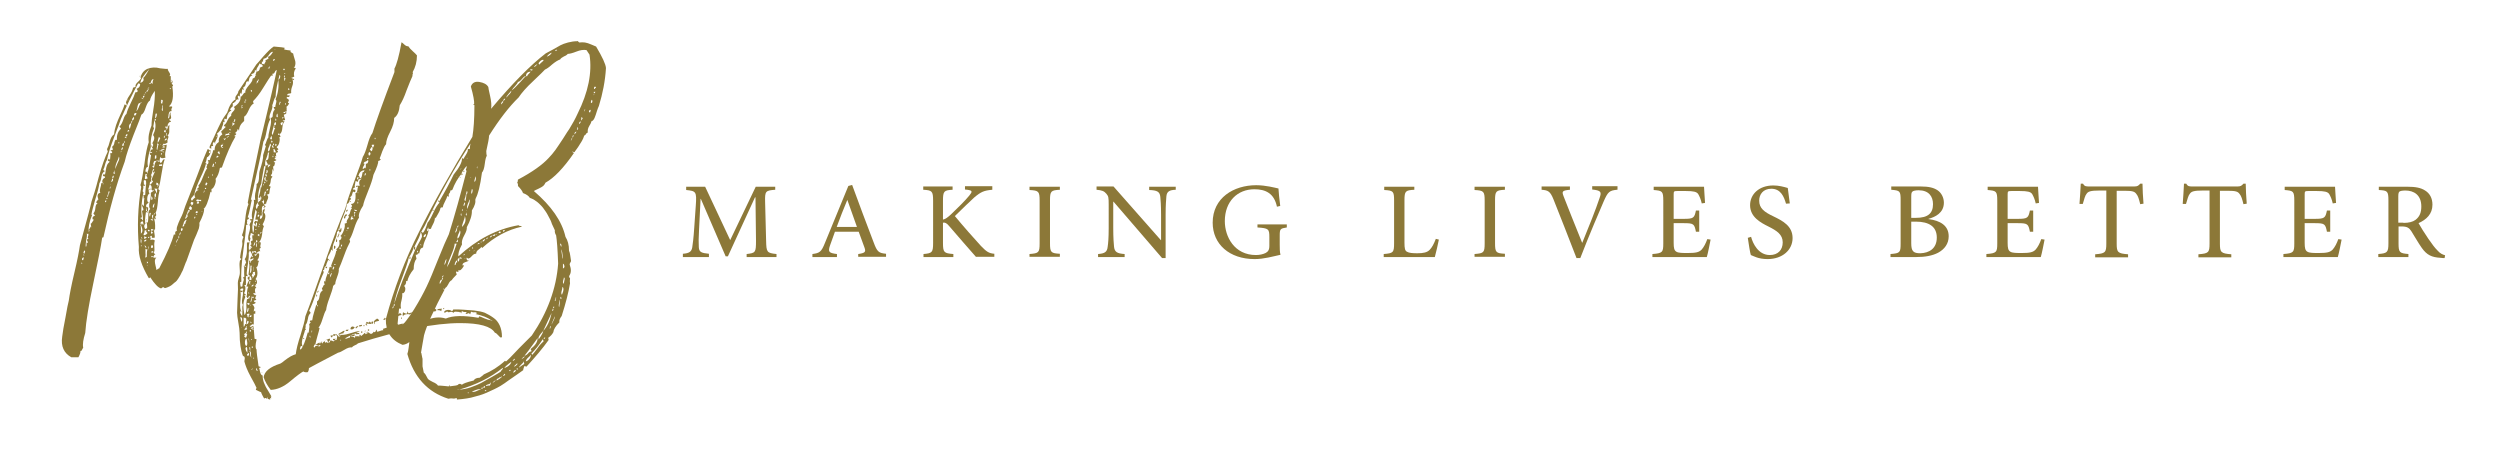 <?xml version="1.0" encoding="utf-8"?>
<!-- Generator: Adobe Illustrator 26.5.3, SVG Export Plug-In . SVG Version: 6.00 Build 0)  -->
<svg version="1.2" baseProfile="tiny" id="Layer_1" xmlns="http://www.w3.org/2000/svg" xmlns:xlink="http://www.w3.org/1999/xlink"
	 x="0px" y="0px" viewBox="0 0 988.1 181" overflow="visible" xml:space="preserve">
<g>
	<path fill="#8C7838" d="M109.8,58.6c0,0.2,0.1,0.3,0.3,0.3c-0.3,0.3-0.5,0.5-0.6,0.5c0,0.1,0.1,0.2,0.2,0.3
		c0.2,0.1,0.2,0.3,0.1,0.5c-0.7,0-0.9,0.5-0.6,1.6h-0.5v0.3c0.1,0.2,0.3,0.3,0.5,0.2c0,0.1-0.2,0.2-0.6,0.2c-0.1,0.2,0,0.4,0.3,0.5
		c0.2,0,0.3,0.1,0.3,0.2c0,0.2-0.2,0.3-0.5,0.4c-0.3,0.1-0.5,0.2-0.5,0.4c0.1,0.1,0.3,0.2,0.6,0.2c-0.1,0.1-0.2,0.3-0.2,0.6
		c-0.1,0.3-0.1,0.5-0.2,0.7c-0.1,0.2-0.3,0.3-0.5,0.3c0.2,1.1,0.3,1.7,0.3,1.9c-0.1,0-0.2-0.1-0.2-0.4c-0.1-0.3-0.1-0.4-0.2-0.4
		c-0.1,0-0.2,0.3-0.2,1c0,0.7-0.2,1.1-0.5,1.2c-0.1,0.2,0,0.4,0.2,0.5c0.3,0.1,0.4,0.2,0.4,0.3c-0.4,0.3-0.7,0.9-0.7,1.7
		c-0.1,0.8-0.3,1.4-0.7,1.8l0.2,0.2c0.2,0,0.4,0.1,0.5,0.2c-0.2,0.3-0.3,0.8-0.4,1.4c-0.1,0.6-0.1,1.1-0.2,1.4
		c-0.2,0-0.3,0.1-0.4,0.2c-0.1,0.1-0.2,0.1-0.6,0c0.4,0.4,0.6,0.8,0.6,1.1c0,0.3-0.1,0.8-0.4,1.3c-0.3,0.6-0.4,1-0.4,1.3
		c-0.1-0.1-0.2-0.1-0.3,0.1c-0.1,0.2-0.3,0.2-0.6,0.1c0.1-0.5,0.1-1.2,0-1.9c-0.1,0.1-0.2,0.3-0.2,0.5c-0.1,0.2-0.3,0.3-0.7,0.3
		c0.3,0.2,0.6,0.6,0.8,1c0.2,0.5,0.5,0.8,0.8,1c-0.2,0.3-0.5,0.5-0.9,0.5c0-0.1,0.1-0.2,0.2-0.3c0.2-0.1,0.2-0.3,0.1-0.5
		c-0.4,0-0.7,0.2-0.8,0.6c-0.1,0.4-0.1,0.8-0.1,1.3c0.1,0.5,0,0.9-0.2,1.2c0.4-0.1,0.6-0.6,0.6-1.4c0.1-0.1,0.2-0.2,0.3-0.2
		c0.2,0,0.3-0.2,0.3-0.5c0.2,0.2,0.2,0.8-0.2,1.7c0.9,0.8,0.8,2.4-0.5,4.7l0.2,0.3c0.1,0.2,0.2,0.4,0.3,0.5
		c-0.3,0.5-0.6,1.6-0.7,3.1c-0.2,1.5-0.6,2.5-1.2,3.1c-0.2,0.2-0.3,0.4-0.3,0.5c0.2,0,0.3-0.2,0.3-0.5h0.5c0.2,0.2,0.2,0.6,0.1,1
		c-0.2,0.5-0.1,0.9,0.1,1.3c-0.6,0.1-0.7,0.5-0.2,1.3c-0.3-0.1-0.6,0-0.9,0.2c-0.3,0.3-0.5,0.4-0.7,0.4c0,0.1,0.1,0.2,0.3,0.2
		c0.2,0,0.3,0.1,0.3,0.3c0.2,0,0.3-0.2,0.3-0.5c0.2,0.1,0.3,0.6,0.2,1.3c-0.1,0.8-0.4,1.3-0.8,1.7h0.3c0.2,0.1,0.4,0.2,0.5,0.3
		c-0.2,0.1-0.3,0.5-0.4,1.2c-0.1,0.7-0.3,1.1-0.7,1.2c0.7,1.9,0.6,3.5-0.3,4.7c0.5,0.3,0.7,0.9,0.5,1.9c-0.3,0-0.5-0.1-0.5-0.3
		c0,0.2,0.1,0.4,0.2,0.6c0.1,0.2,0.1,0.3,0,0.3c-0.1,0-0.3,0-0.5,0c0,0.2,0.1,0.4,0.3,0.5c0.2,0.1,0.3,0.2,0.3,0.3
		c-0.6,0.4-0.7,1.2-0.3,2.4c-0.2-0.2-0.5-0.2-0.9,0c-0.1,0.2,0,0.3,0.3,0.3l0.2,0.2c0.1,0.3,0.3,0.3,0.6,0c0.1,0.1,0.1,0.4-0.2,0.9
		c-0.2,0.5-0.1,0.8,0.3,0.9c0,0.2-0.2,0.3-0.5,0.4c-0.3,0.1-0.5,0.1-0.5,0.2c0.1,0.4,0.4,0.6,0.8,0.6c-0.1,0.3-0.3,0.5-0.7,0.6
		c-0.4,0.1-0.6,0.2-0.7,0.3c0.4,0.1,0.7,0.6,0.9,1.4c-0.2,0.2-0.3,0.7-0.3,1.4c0.1,0,0.2-0.1,0.2-0.2c0.1-0.2,0.2-0.2,0.4-0.1v1.1
		h-0.6v4.3c-0.3-0.2-0.6-0.2-0.9,0.1c-0.3,0.3-0.5,0.4-0.7,0.4c0,0.4,0.3,0.5,0.9,0.2c0.3-0.1,0.5-0.2,0.5-0.3
		c0.1,0.2,0.3,1.9,0.5,5c0,0.2,0.1,0.3,0.4,0.3c0.3,0,0.4,0.1,0.4,0.2c-0.5,2.2-0.5,3.5,0,3.9c0,1,0.3,3.3,0.8,6.6
		c0.1,0.1,0.2,0.2,0.4,0.2s0.3,0.1,0.4,0.2c0,0.2-0.2,0.3-0.6,0.3c0.1,0.2,0.2,0.7,0.4,1.6c0.2,0.8,0.5,1.3,1,1.4c0,1,0.2,2,0.5,2.8
		c0.3,0.8,0.8,1.9,1.6,3.1c0.7,1.2,1.2,2,1.4,2.4c-0.3,0-0.4,0.1-0.2,0.3c0.1,0.3,0.2,0.5,0.2,0.6c-0.1-0.3-0.3-0.4-0.5-0.2
		c0,0.1,0,0.3,0,0.5c-0.1,0-0.3,0-0.5-0.1c-0.2-0.1-0.4-0.1-0.5-0.2v-0.5c-0.2,0-0.3,0.1-0.3,0.2c0,0.2,0.1,0.2,0.3,0.2
		c-0.2,0.1-0.4,0.1-0.6-0.1c-0.2-0.2-0.5-0.1-0.8,0.1c-0.1-0.2-0.3-0.6-0.6-1.1c-0.3-0.5-0.5-1-0.6-1.4c-0.1,0-0.8-0.3-2-0.9
		c-0.1-0.1-0.1-0.2,0-0.4c0.1-0.2,0.2-0.3,0.2-0.4c-0.3-0.7-1.1-2.3-2.4-4.6c-1.3-2.4-2-4.3-2.4-5.8c0-0.1,0-0.4,0.1-0.9
		c0.1-0.5,0-0.8-0.1-1c-0.1-0.1-0.2-0.2-0.3-0.2c-0.1-0.1-0.2-0.1-0.3-0.2c-0.8-2-1.3-5-1.3-9.1c0-0.9-0.2-2.3-0.5-4
		c-0.3-1.7-0.5-3-0.5-3.9c0-0.9,0.1-2.8,0.2-5.6c0.2-2.8,0.2-4.9,0.1-6.2c0-0.4,0.1-1.1,0.4-2c0.3-0.9,0.4-1.6,0.4-1.9
		c0-0.4,0-1.2-0.1-2.4c-0.1-1.2,0-1.9,0.1-2.4c0-0.1,0.1-0.2,0.3-0.4c0.2-0.2,0.3-0.3,0.3-0.4l-0.5-0.3c0-0.4,0.1-1.2,0.3-2.3
		c0.2-1.1,0.4-1.9,0.5-2.4c0.1-0.4,0.1-0.8,0.1-1.2c-0.1-0.4-0.1-0.8,0-1.2c0.1-0.4,0.2-0.8,0.4-1.1c0-0.2-0.1-0.4-0.3-0.5
		c-0.2-0.1-0.3-0.3-0.2-0.5c0.5-1.2,0.9-3.1,1.2-5.9c0.3-2.8,0.7-4.9,1.3-6.2c0-0.1-0.1-0.2-0.2-0.4c-0.1-0.2-0.1-0.3,0-0.6
		c0.7-4.1,2.4-12.1,4.9-24.1c3.9-16,6-25.3,6.5-27.9c-0.3,0-0.6,0.3-0.8,0.8c-0.2,0.5-0.5,0.7-0.9,0.6v0.9h-0.2
		c-0.1-0.1-0.2-0.2-0.3-0.2c-0.5,0.7-1.6,2.3-3.1,4.8c-1.5,2.5-2.9,4.2-4,5.3c-0.1,0.2-0.1,0.4,0,0.6c0.1,0.2,0.2,0.3,0.2,0.4
		c-0.7,0.3-1.4,1.2-2,2.6c-0.6,1.4-1.2,2.3-1.8,2.6v1.7c-1.4,1.2-2,2.4-2,3.8c-0.1,0-0.2-0.1-0.2-0.3c-0.1-0.2-0.2-0.3-0.4-0.3
		c0,0.6-0.4,1.2-1.1,1.6c0.8,0.1,0.8,0.5-0.2,1.1c0,0.1,0.2,0.2,0.5,0.2c-1.7,2.8-3.5,6.9-5.4,12.3c-0.4,0-0.7,0.1-0.8,0.2
		c-0.3,1.9-0.9,3.3-1.7,4.3c0.2,0.6,0.1,1.4-0.3,2.4c-0.4,0.9-0.8,1.5-1.3,1.6v1.3c-0.1,0-0.2,0-0.2-0.1c0-0.1-0.1-0.1-0.2-0.1
		c-0.9,4-1.9,6.3-2.8,6.8c0.1,0,0.2,0,0.3,0c0,1.2-0.6,3-1.9,5.5c0.1,0.7,0,1.5-0.2,2.2c-0.3,0.7-0.6,1.6-1,2.5
		c-0.4,0.9-0.7,1.6-0.9,2c-1.7,4.7-2.7,7.5-3,8.4c-0.1,0.1-0.3,0.6-0.6,1.4c-0.3,0.8-0.5,1.4-0.6,1.6c-0.1,0.2-0.2,0.7-0.6,1.3
		c-0.3,0.7-0.6,1.2-0.7,1.4c-0.2,0.3-0.4,0.7-0.8,1.3c-0.4,0.6-0.7,1-1,1.2c-0.3,0.2-0.7,0.5-1.1,0.9c-0.4,0.4-0.9,0.7-1.3,0.9
		c-0.5,0.3-1,0.4-1.5,0.6c-0.2,0.1-0.4,0.1-0.6-0.1c-0.2-0.2-0.3-0.2-0.4-0.2c-0.2,0-0.5,0.2-0.8,0.5c-1.2-0.3-2.6-1.8-4.3-4.4
		c-0.1,0-0.2,0.1-0.2,0.2c-0.1,0.2-0.2,0.2-0.4,0.1c-2.8-4.8-4.2-8.9-3.9-12.3c-0.7-8-0.4-15.9,0.9-23.6c0-0.3-0.1-0.6-0.3-0.8
		c0.5-1.6,1-4.4,1.6-8.5c0.5-4.1,1.1-6.9,1.7-8.5c-0.3-1.9,0.1-4.1,1.1-6.6c0-1.3,0.2-3.3,0.7-6.2c0.5-2.9,0.7-5.4,0.6-7.5
		c-1.2,1.7-1.8,2.9-1.9,3.8c-0.6,0.3-1.2,1.3-1.7,2.8c-0.5,1.6-1,2.5-1.7,2.8c-0.3,0.9-1.3,3.6-3.1,8c-1.7,4.4-2.9,7.9-3.5,10.6
		c-3.3,8.9-6,18.9-8.4,29.8c0,0.1-0.2,0.2-0.5,0.2c-0.5,3.5-1.7,9.5-3.5,18c-1.8,8.5-2.9,15.1-3.2,19.7c-0.8,2.5-1.1,4.5-0.8,5.8
		c-0.1,0.1-0.2,0.3-0.3,0.5c-0.1,0.2-0.2,0.4-0.3,0.6c-0.1,0.2-0.3,0.2-0.5,0.2c0.1,0.5-0.2,1.4-0.8,2.5h-2.8
		c-2.9-1.6-4.2-4.3-3.6-8.2c0.2-1.7,0.6-4.2,1.3-7.6c0.6-3.4,1-5.6,1.3-6.6c0.3-2.3,1-6,2.2-11c1.2-5,1.9-8.7,2.2-10.9
		c2.7-9.9,4.3-15.7,4.6-17.3c0.6-1.7,1.6-4.8,2.8-9.5c1.3-4.6,2.5-8,3.6-10.2c0-0.2-0.1-0.4-0.2-0.6c-0.1-0.2-0.1-0.4,0-0.6
		c0.3-0.5,0.7-1.5,1-2.8c0.4-1.4,0.9-2.3,1.7-2.8c0.1-1.3,0.4-2.5,0.8-3.7c0.4-1.2,1-2.6,1.7-4.1c0.7-1.5,1.3-2.8,1.6-3.9
		c0.1-0.2,0.2-0.2,0.4,0c0.2,0.2,0.3,0.3,0.6,0.3c0-0.1-0.1-0.3-0.2-0.6c-0.1-0.3-0.2-0.5-0.2-0.6c0.2-0.8,0.7-1.8,1.4-2.8
		c0.7-1,1.2-2,1.4-3c0.1-0.1,0.3-0.2,0.5-0.2c0.2-0.1,0.4-0.1,0.5-0.1c-0.2-0.6,0.1-1.3,0.9-2c0.8-0.7,1.2-1.3,1.3-1.6
		c0-0.2-0.1-0.2-0.3,0c0.4-1.8,1.4-3,2.8-3.6c1.5-0.6,3.2-0.7,5-0.2V27c1.7,0.2,2.7,0.3,3,0.2c0,0.3,0.1,0.7,0.4,1.1
		c0.3,0.4,0.4,0.7,0.5,0.9c0.1,0.2,0,0.5-0.2,0.9h0.5v2.5c0.3,0,0.4-0.2,0.4-0.5c-0.1-0.3-0.1-0.5-0.1-0.6c0.1,0,0.3,0.4,0.5,1.1
		h-0.2c-0.1,0.1-0.2,0.2-0.3,0.2c0.1,0.1,0.2,0.3,0.3,0.5c0.1,0.2,0.2,0.4,0.3,0.5c0,0.2-0.1,0.3-0.3,0.3c0.6,4.1,0.2,6.7-1.3,7.9
		c0,0.1,0.2,0.1,0.6,0.1c0.4-0.1,0.6,0,0.7,0.2c-0.4,0.7-0.5,1.3-0.2,1.6c-0.5,0-0.9,0.2-1,0.5s-0.3,0.7-0.3,1.3
		c-0.1,0.5-0.1,0.9-0.2,1.1c0.4,0,0.6-0.4,0.6-1.1c0-0.7,0.2-1.2,0.5-1.3c-0.1,0.2-0.1,0.5-0.1,0.8c0.1,0.3,0.1,0.6,0.2,0.9
		c0.1,0.3,0,0.6-0.1,0.8c-0.1,0.2-0.3,0.3-0.6,0.3c0,0.2,0.1,0.4,0.3,0.5c0.3,0,0.4,0.2,0.3,0.5c-0.3-0.1-0.6,0.1-0.9,0.5
		c-0.3,0.4-0.4,0.9-0.4,1.4c-0.4,0-0.7-0.1-0.8-0.2v0.6c0,0.1,0.1,0.1,0.2,0.1c0.2-0.1,0.3-0.1,0.4-0.1c-0.1,0.3-0.3,0.5-0.6,0.5
		c0.4,0.2,0.7,0.2,0.7,0c0.1-0.2,0.2-0.5,0.3-0.9c0.2-0.4,0.3-0.6,0.6-0.6c-0.1,0.3-0.1,1-0.1,2c0.1,1-0.2,1.7-0.7,2
		c0.4,0.2,0.5,0.6,0.2,1.3c-0.3,0.6-0.3,1.1-0.1,1.4c-0.6,0.6-1.2,0.8-1.7,0.6c-0.2,0.4-0.4,0.7-0.5,0.8c0.2,0,0.5-0.1,0.9-0.2
		c0.4-0.1,0.7-0.2,0.9-0.2c0,0.4-0.1,1.2-0.4,2.3c-0.3,1.1-0.3,2-0.1,2.8c-1.2,0.4-1.8,0.3-2-0.3c-0.4,1.1-0.4,1.8,0,2.4
		c0.3,0,0.6-0.3,0.8-0.8c0.2-0.5,0.5-0.7,0.9-0.6c-0.4,0.9-0.8,2.8-1.2,5.4c-0.4,2.7-0.8,4.8-1.3,6.2c0,0.3,0.2,0.5,0.5,0.5
		c-0.3,1.2-0.6,2.7-0.7,4.7c-0.2,2-0.4,3.4-0.9,4.3c0.4,0.8,0.3,1.4-0.3,1.6c0.3,0.3,0.4,0.6,0.3,0.9c-0.2,0.1-0.4,0-0.5-0.2
		c-0.1-0.3-0.2-0.4-0.3-0.4c0.5,0.9,0.7,2.5,0.6,4.6c-0.3,0.1-0.4,0.4-0.4,0.8c0.1,0.4,0.1,0.9,0.2,1.3c0.1,0.5,0.1,0.9,0,1.3h-1.1
		v-0.8c-0.3,0-0.5,0.1-0.6,0.2c-0.1,0.2,0,0.4,0.1,0.6c0.1,0.3,0.1,0.6-0.2,0.9c0.8-0.3,1.5-0.3,1.9,0.2c-0.2,0.5-0.3,1.3-0.2,2.4
		c0.1,1.1,0.1,1.8-0.2,2.4c0.2,0.4,0.4,0.6,0.6,0.5c0,0.1-0.1,0.2-0.3,0.3c-0.2,0.1-0.3,0.3-0.3,0.5c0,0.1,0,0.2,0.1,0.3
		c0.1,0.1,0.1,0.3,0.1,0.5c0.1,0,0.2,0,0.3-0.1c0.1-0.1,0.3-0.1,0.5-0.1c-0.4,0.4-0.6,0.9-0.6,1.4c0,0.5,0.1,1.2,0.3,1.9
		c0.2,0.7,0.3,1.3,0.3,1.6l0.5-0.3c0.2-0.2,0.4-0.3,0.6-0.3c3.2-6.1,5.1-10.6,5.8-13.4h0.6c-0.2-0.9,0-1.4,0.6-1.4
		c-0.1-0.6-0.1-1.3,0.2-2c0.2-0.7,0.6-1.6,1.1-2.7c0.5-1,0.9-1.8,1.1-2.4c0.7-2.2,1.3-3.8,1.7-4.7c0.8-2,2.1-5.3,3.9-10
		c1.7-4.7,3.1-8.2,4.2-10.6c0.1,0,0.3,0.1,0.5,0.3c0.2,0.2,0.4,0.2,0.5,0c0.2,0.5,0.2,1.1-0.1,1.7c-0.3,0.6-0.7,1.1-1.2,1.3
		c-0.2,1.3-0.4,1.9-0.6,2c0,0.1,0.1,0.3,0.3,0.5c0.2,0.2,0.3,0.4,0.3,0.5c0.7-0.5,0.8-1.2,0.3-1.9h0.8c0.1-0.4,0.3-1,0.7-1.9
		c0.4-0.8,0.6-1.5,0.6-2h0.6c0-1.5,0.6-2.6,1.7-3.3c-0.2-1.3,0.3-2.3,1.4-3c-0.1-0.1-0.3-0.5-0.5-1.1c0.2-0.2,0.5-0.5,0.9-0.9
		c0.4-0.4,0.7-0.7,0.9-0.9c0-0.1-0.1-0.2-0.3-0.2c-0.3-0.1-0.4-0.3-0.3-0.6c0.4-0.2,0.9-0.8,1.3-1.8c0.5-1,1-1.6,1.5-1.8
		c-0.2-0.5,0.1-1.1,0.8-1.8c0.7-0.7,0.8-1.2,0.2-1.7c1.9-1.2,2.8-2.5,2.7-4.1c0.3,0,0.6-0.3,0.9-0.8c0.3-0.5,0.6-0.8,1-0.8
		c-0.2-0.6,0.2-1.5,1.3-2.8c1.1-1.2,1.6-2.1,1.5-2.6c0-0.1,0.2-0.2,0.6-0.4c0.4-0.2,0.5-0.4,0.4-0.9h0.5c-0.3-0.2-0.4-0.4-0.2-0.7
		c0.2-0.3,0.2-0.6,0.2-0.9c0.8,0,1.3-0.4,1.4-1.3c0-0.1,0-0.2,0-0.3c0.2,0,0.4-0.1,0.6-0.2c0.2-0.2,0.4-0.2,0.5-0.2
		c0.1-0.2,0.1-0.4-0.1-0.5c-0.2-0.1-0.2-0.2-0.2-0.3l0.2-0.2c0.1-0.1,0.2-0.1,0.4,0c0.2,0.1,0.3,0.2,0.4,0.2c-0.1-0.1,0-0.4,0.3-0.8
		c0.3-0.4,0.3-0.7,0-0.8c0.1,0,0.2-0.1,0.4-0.2c0.2-0.1,0.3-0.2,0.5-0.3c0.2-0.1,0.3-0.2,0.4-0.2c0-0.2,0-0.4-0.1-0.5
		c-0.1-0.1-0.1-0.2-0.1-0.3c0.5,0.1,1.2-0.5,2-1.9c-0.5-0.1-1.1,0.3-1.7,1.3c-0.6,0.9-1.3,1.4-2,1.4c0,0.1-0.1,0.3-0.2,0.6
		c-0.1,0.3-0.1,0.5,0,0.7c-0.1,0-0.2-0.1-0.3-0.2h-0.2v1.1c-0.2,0.1-0.4,0.1-0.6-0.1c-0.2-0.2-0.3-0.2-0.4-0.2
		c0,0.3-0.2,0.7-0.6,1.3c-0.4,0.5-0.6,1.1-0.6,1.6c-0.1,0-0.2-0.1-0.3-0.2c-0.1-0.1-0.2-0.2-0.3-0.2c0.2,0.9-0.3,1.5-1.4,1.7
		c0,0.2,0.2,0.4,0.5,0.6c-0.3,0-0.6,0.1-0.8,0.3c-0.2,0.2-0.3,0.4-0.4,0.6c-0.1,0.2-0.1,0.4-0.2,0.8c-0.1,0.4-0.2,0.6-0.2,0.7
		c-0.3-0.2-0.6-0.2-0.7,0c-0.2,0.2-0.3,0.4-0.3,0.7c-0.1,0.3-0.2,0.6-0.3,0.9c-0.2,0.3-0.4,0.5-0.7,0.6c-0.1,0.2-0.1,0.4,0,0.5
		c0.1,0.2,0.2,0.4,0.2,0.5c-0.2,0-0.4-0.1-0.6-0.3c-0.1,0.3-0.2,0.7-0.2,1c-0.1,0.4-0.1,0.7-0.2,0.9c-0.3,0-0.4-0.2-0.2-0.5
		c-0.4,0.1-0.5,0.7-0.3,1.7c-0.3-0.4-0.5-0.6-0.5-0.5c-0.2,0.1-0.3,0.2-0.4,0.3c-0.1,0.1,0,0.3,0.1,0.6c0.1,0.3,0.2,0.5,0.2,0.7
		c-0.5-0.3-0.9-0.1-1.3,0.8c-0.1,0-0.2,0.1-0.4,0.3c-0.2,0.2-0.3,0.3-0.6,0.2v1.4c-0.2,0-0.4,0.2-0.6,0.5c-0.2,0.3-0.4,0.5-0.5,0.6
		c0.3,0.3,0.5,0.5,0.6,0.5c-1.1,0.4-1.7,1.5-1.9,3.3c-0.1,0.2-0.2,0.2-0.4,0.1c-0.2-0.2-0.3-0.2-0.4-0.2c-0.2,0.2-0.2,0.7,0,1.4
		c-0.3,0-0.5-0.1-0.6-0.2c0.1,0.6,0,1.2-0.3,1.8c-0.3,0.6-0.4,1-0.3,1.2c-0.3,0.1-0.6,0.4-0.9,0.8c-0.3,0.4-0.6,0.7-0.9,0.8
		c0.2,0.6,0.3,1.1,0.2,1.3c-0.1,0.3-0.2,0.7-0.5,1.2c-0.3,0.5-0.4,0.9-0.6,1.3c-0.2-0.2-0.3-0.4-0.3-0.5c-0.6,0.6-0.7,1.2-0.3,1.7
		c-0.9,0-1.2,0.3-0.6,0.9c-0.4,0.1-0.7,0.1-0.8-0.1c-0.1-0.2-0.1-0.4,0-0.7c0.4-0.8,1.1-2.3,2-4.3c0.9-2,1.7-3.8,2.4-5.1
		c0.7-1.4,1.6-2.7,2.5-3.9c0.8-2.7,1.9-4.5,3.3-5.2c-0.2-0.5-0.1-1.1,0.4-1.7c0.5-0.6,0.7-1.1,0.7-1.5c4.1-6.1,6.5-9.6,7.1-10.6
		c0.2-0.2,1.2-1.3,2.8-3.2c1.7-1.9,3-3.2,4.1-3.9c2.6,0.2,4,0.4,4.3,0.5c0,0.3-0.1,0.5-0.3,0.5c0.2,0.2,0.6,0.3,1.3,0.4
		c0.6,0.1,1.1,0.1,1.4,0.2c-0.1,0.3-0.1,0.5,0,0.6c0.1,0.1,0.3,0.2,0.5,0.3c0.2,0.1,0.4,0.2,0.5,0.3c0,0.2,0.1,0.7,0.3,1.3
		c0.2,0.7,0.4,1.3,0.5,1.7c0.1,0.5,0.1,1,0,1.5c-0.1,0.5-0.3,0.9-0.6,1.1h0.3c0.2,0,0.4,0.1,0.5,0.3c-0.7,0.9-0.9,2-0.6,3.2
		c-0.1,0-0.3,0.1-0.5,0.2c-0.2,0.2-0.4,0.2-0.6,0.2c0,0.2,0.2,0.3,0.6,0.4c0.4,0.1,0.5,0.2,0.4,0.6c-0.1,0-0.2-0.1-0.3-0.2
		c-0.1-0.1-0.2-0.1-0.3,0c0.3,0.7,0.3,1.6-0.1,2.6c-0.4,1-0.5,1.9-0.4,2.6c-0.1,0.2-0.4,0.3-0.8,0.3c-0.4,0-0.7,0.2-0.8,0.5
		c0,0.2,0.2,0.3,0.5,0.2c0.2,0,0.4,0,0.5,0c0,0.6-0.4,0.8-1.1,0.6v0.2c0,0.1-0.1,0.2-0.2,0.2c0.1,0.1,0.2,0.2,0.4,0.3
		c0.2,0.1,0.3,0.3,0.6,0.5c0,0.2-0.1,0.4-0.2,0.6c-0.1,0.2-0.2,0.4-0.2,0.5c0,0.1,0.2,0.2,0.5,0.2c-0.3,0.7-0.7,1.2-1.1,1.4
		c0.1,0.2,0.1,0.5,0.1,0.9c-0.1,0.4,0,0.7,0.1,0.9c-0.1,0-0.3,0-0.5,0.1c-0.2,0.1-0.4,0.1-0.6,0.2c-0.2,0.1-0.3,0.1-0.4,0.2
		c0.5,0.3,0.8,0.3,0.9-0.2c0.6,0.1,0.6,0.4,0,0.8c-0.2,0.1-0.4,0.2-0.6,0.2c0,0.1,0,0.3,0.1,0.6c0.1,0.3,0.1,0.6,0.2,0.8
		c0.1,0.2,0.1,0.4,0.2,0.5c-0.1,0.3-0.3,0.4-0.5,0.4c-0.2-0.1-0.4,0-0.5,0.1c0.2,0.2,0.5,0.3,0.8,0.3c-0.5,0.4-0.8,1.3-0.9,2.5
		c-0.1,1.3-0.4,2.1-1,2.5c-0.1,0.2-0.1,0.4,0.1,0.6c0.2,0.2,0.2,0.3,0.2,0.4c-0.1,0-0.3,0.1-0.5,0.3c0.2,0.4,0.2,1.1,0,2
		c-0.2,0.9-0.6,1.5-1.1,1.8l0.2,0.3C109.6,58.5,109.6,58.6,109.8,58.6z M32.2,104.3c0.1,0,0.2,0,0.3,0c0-0.3-0.1-0.5-0.3-0.6V104.3z
		 M32.8,102.9l0.2-0.5c0-0.3,0.1-0.5,0.2-0.6c-0.4-0.1-0.7,0.1-0.8,0.6C32.4,102.7,32.5,102.8,32.8,102.9z M33.3,101
		c0-0.3-0.1-0.5-0.3-0.5C33,101,33.1,101.1,33.3,101z M33.3,100.3c0-0.1,0.1-0.3,0.2-0.5c0.2-0.4,0.2-0.7-0.2-0.8
		c0,0.1-0.1,0.3-0.2,0.5C32.9,99.9,33,100.1,33.3,100.3z M34.3,92.4c0.1,0.3,0.1,1.1-0.2,2.4c-0.2,1.3-0.3,2.2-0.2,2.7
		c0.2,0,0.3-0.2,0.3-0.6c0-0.4,0-0.7,0-0.9c0-0.2,0.2-0.2,0.6,0c0-0.2-0.1-0.4-0.2-0.6c-0.2-0.2-0.2-0.5-0.2-0.8
		c0.2,0,0.4-0.1,0.6-0.3c-0.3-0.1-0.4-0.4-0.2-0.9c0.2-0.5,0.2-0.9,0-1.1c0,0.1-0.1,0.2-0.3,0.2C34.4,92.2,34.3,92.3,34.3,92.4z
		 M36,89.4c0,0.3,0.1,0.5,0.2,0.5C36.1,89.6,36.1,89.5,36,89.4c0-0.5-0.1-0.8-0.2-0.9c0.3-0.1,0.7-0.7,1.3-1.7
		c-0.3,0-0.5-0.1-0.5-0.2c-0.1-0.5,0-0.9,0.4-1.1c0.4-0.2,0.6-0.4,0.6-0.6c-0.3,0.1-0.5,0-0.5-0.3l-0.2-0.3c0.4-0.3,0.7-1,0.8-2.1
		c0.1-1.1,0.4-1.7,0.9-1.7c-0.2-0.1-0.4-0.3-0.6-0.5c0.2-0.5,0.4-0.8,0.6-0.8c-0.1-0.2,0-0.3,0.3-0.3c-0.6-1.6-0.4-2.5,0.8-2.7
		c-0.3-0.2-0.3-0.8-0.1-1.7c0.3-0.9,0.4-1.6,0.4-2l0.9-0.6h-0.5c0-0.8,0.4-1.4,1.1-1.7c0.1-0.3,0-0.5-0.3-0.5
		c-0.3,0-0.5-0.2-0.5-0.5c0-0.3,0.3-0.4,0.8-0.2c0.1-0.3,0.2-0.9,0.3-1.7c0.1-0.8,0.3-1.4,0.5-2c0.2-0.5,0.6-1,1.1-1.4
		c-0.5-0.2-0.8-0.4-0.8-0.6c0.1,0,0.2-0.1,0.2-0.3c0.1-0.2,0.2-0.3,0.4-0.2c-0.1,0.2,0,0.3,0.3,0.3c0.2-1.4,0.2-2.2,0-2.5
		c0.6,0,0.9-0.1,0.8-0.3c0.1-0.2,0-0.4-0.2-0.5c-0.3-0.1-0.4-0.2-0.4-0.3c0.1-0.1,0.4-0.2,0.8-0.2c0.1-0.2,0.1-0.4,0-0.7
		c-0.1-0.3-0.2-0.4-0.2-0.6c0.2-0.1,0.4-0.3,0.6-0.6c0.2-0.3,0.3-0.7,0.3-1c0.1-0.4,0.2-0.7,0.3-0.9c0.2-0.3,0.4-0.3,0.7-0.2
		c-0.1-1.8,0.4-3.3,1.6-4.4c0-0.2-0.1-0.4-0.3-0.5c-0.2-0.1-0.3-0.3-0.2-0.5c0.5-0.4,1-1.3,1.4-2.5c0.4-1.3,0.8-2,1.3-2.4
		c0.2-1,0.8-2.5,1.7-4.3c0.9-1.8,1.5-3.2,1.8-4.2c1,0,1.2-0.5,0.5-1.4c0.8-0.3,1.3-0.8,1.4-1.6c0-0.3-0.2-0.5-0.5-0.5
		c-0.1,0-0.2,0-0.3,0c-2.4,4.4-4.7,9.1-6.8,14c-0.2,0.7-1.1,3.1-2.6,7c-1.5,3.9-2.5,7-2.9,9.2c-0.3,0.4-0.6,1.1-0.8,2
		c-0.2,0.9-0.4,1.4-0.6,1.7c-0.1,0.2-0.1,0.4,0.2,0.5c0.2,0.1,0.3,0.2,0.3,0.3c-0.6,0.2-1.1,0.9-1.3,2.2c-0.2,1.3-0.5,2.1-0.8,2.5
		c-0.2,1.4-0.7,3.5-1.6,6.3c-0.8,2.8-1.4,4.9-1.6,6.3c0.2-0.2,0.3-0.2,0.3,0c-1.1,2.6-1.5,4.9-1.4,6.8c-0.1-0.2,0-0.3,0.2-0.4
		c0.3-0.1,0.4-0.1,0.4-0.2c-0.4,0-0.6-0.1-0.6-0.3c0.2-0.1,0.4-0.3,0.5-0.7C35.8,89.7,35.9,89.5,36,89.4z M40.6,72.8h0.3v-0.3h-0.3
		V72.8z M41.5,79.4v0.5h0.3c0-0.2,0.1-0.3,0.2-0.2v-0.5h-0.3C41.7,79.5,41.6,79.6,41.5,79.4z M42.3,78.8c0-0.2,0.1-0.3,0.2-0.3
		c0-0.2-0.2-0.3-0.5-0.3C42,78.5,42.1,78.7,42.3,78.8z M42.8,76.9c-0.2-0.1-0.3,0-0.3,0.3c0,0.4-0.1,0.6-0.2,0.6
		C42.6,77.9,42.8,77.6,42.8,76.9h0.2c0-0.2,0.1-0.5,0.2-0.8c0.2-0.3,0.1-0.5-0.2-0.5C42.8,75.9,42.8,76.3,42.8,76.9z M43.4,74.6
		c0.1,0,0.2-0.1,0.2-0.3c0-0.2,0.1-0.4,0.2-0.5C43.5,73.7,43.4,73.9,43.4,74.6z M43.9,72.7c-0.2,0-0.3,0.1-0.3,0.2
		C43.8,72.8,43.9,72.8,43.9,72.7z M43.9,71.9c0.4,0,0.7-0.3,0.8-0.8c0-0.3-0.1-0.5-0.3-0.5c-0.1,0.1-0.2,0.3-0.2,0.6
		C44,71.6,44,71.8,43.9,71.9z M44.7,70.5c0-0.1,0.1-0.3,0.2-0.6c0.1-0.2,0.1-0.4-0.2-0.5C44.3,70,44.3,70.4,44.7,70.5z M44.8,68.7
		h0.5c0-0.1,0-0.2,0.1-0.2c0.1,0,0.1-0.1,0.1-0.2c-0.1,0-0.2-0.1-0.3-0.2c-0.1-0.1-0.2-0.2-0.3-0.2V68.7z M45.1,67.8h0.3v-0.3h-0.3
		V67.8z M45.6,66.8c0.1-0.4,0.3-1,0.6-1.7c0.3-0.7,0.6-1.3,0.8-1.8c0.2-0.5,0.2-1,0-1.4c-0.1,0.5-0.4,1.3-0.9,2.3
		C45.7,65.2,45.5,66.1,45.6,66.8z M46.7,56.6h0.5v-0.3h-0.5V56.6z M47.6,60.8c-0.1-0.3,0-0.6,0.3-0.8c0.1-0.2,0.1-0.4,0-0.5
		C47.6,60.3,47.5,60.7,47.6,60.8z M48,59.3c0.2,0,0.4-0.2,0.5-0.5c0.1-0.3,0.1-0.5-0.2-0.6C48,58.7,47.9,59.1,48,59.3z M49.1,56.4
		c-0.5,0.1-0.8,0.5-0.8,1.3c0.3,0,0.5-0.1,0.6-0.2c0.1-0.1,0.1-0.3,0-0.5C48.8,56.9,48.9,56.6,49.1,56.4h0.3c0-0.3-0.1-0.6-0.3-0.8
		V56.4z M49.4,54.4c0.1,0,0.2,0,0.3,0.1c0.1,0.1,0.2,0.1,0.3,0.1c0-0.3-0.2-0.5-0.5-0.6c0,0.1-0.1,0.2-0.2,0.3V54.4z M50.3,53h-0.2
		c-0.6,0.6-0.6,0.9,0,0.9c0-0.1,0.1-0.2,0.2-0.4C50.4,53.4,50.4,53.2,50.3,53z M50.8,39.6c-0.1-0.1-0.2-0.2-0.3-0.2
		c-0.1,0-0.2,0.1-0.2,0.2H50.8z M50.3,52c0.8,0,1-0.2,0.6-0.6C50.7,51.3,50.5,51.5,50.3,52z M51.9,48.6c-0.9,0.5-1.2,1.3-0.6,2.4
		C51.7,49.6,51.9,48.8,51.9,48.6c0.2,0.1,0.3-0.1,0.3-0.5c0-0.2,0.1-0.3,0.2-0.3c-0.2-0.1-0.3-0.1-0.4,0.1
		C51.9,48,51.9,48.2,51.9,48.6z M52.2,47.6c0.3,0,0.6-0.2,0.7-0.6c0.2-0.4,0.1-0.7-0.1-0.9c0,0.2-0.1,0.4-0.2,0.5
		c-0.2,0.1-0.3,0.2-0.3,0.4C52.2,47.2,52.2,47.4,52.2,47.6z M53.2,45.7c0.3,0,0.5-0.2,0.6-0.5c0.1-0.3,0.1-0.5,0.2-0.5
		c-0.4-0.1-0.7,0-0.9,0.2C52.9,45.3,53,45.5,53.2,45.7z M55.5,41c-0.2-0.2-0.4-0.3-0.5-0.3c-0.3,0.3-0.6,0.9-0.7,1.7
		c-0.2,0.8-0.3,1.3-0.4,1.5c0.3-0.2,0.6-0.7,0.9-1.4C55.1,41.7,55.3,41.2,55.5,41c0.2-0.2,0.4-0.4,0.5-0.6
		C55.6,40.4,55.4,40.6,55.5,41z M55.1,30.3c0-0.1,0.1-0.2,0.2-0.2C55.2,30.3,55.2,30.4,55.1,30.3z M55.2,30.1c0-0.1,0.1-0.2,0.3-0.2
		C55.4,30.1,55.3,30.1,55.2,30.1z M55.7,88.9h-0.2c0.1,0.3,0.2,0.8,0.2,1.5c0,0.7,0,1.3,0,2h-0.2l0.3,0.8c0-0.1-0.1-0.2-0.2-0.4
		c-0.1-0.2-0.1-0.3,0-0.4C56.5,91.8,56.5,90.7,55.7,88.9c0.1,0,0.2-0.1,0.2-0.3c0-0.1,0-0.2,0.1-0.2c0.1-0.1,0.1-0.1,0.2-0.1
		c0,0.3,0.2,0.5,0.5,0.5c0-0.8-0.2-1.3-0.5-1.4c-0.1,0.1-0.3,0.3-0.6,0.5c-0.1,0.2-0.1,0.4,0,0.6C55.6,88.6,55.7,88.8,55.7,88.9z
		 M55.5,32.8c1.2-0.5,1.5-1.2,1.1-2c0.5-0.3,1.3-1.5,2.4-3.5C56.7,29.8,55.5,31.6,55.5,32.8z M56.8,72.8c0.1,0.2,0.2,0.3,0.4,0.2
		c0.2-0.1,0.2-0.1,0.2,0.2c-0.1,0.2-0.2,0.3-0.4,0.2c-0.2-0.1-0.3,0-0.4,0.1c0.1,0.3,0.1,0.7,0,1.1c-0.1,0.4-0.2,0.7-0.2,0.9
		c0,0.2,0.1,0.4,0.3,0.5c-0.8,3.9-1.1,7.1-0.6,9.8c0,0.1-0.1,0.2-0.3,0.2c-0.2,0-0.3,0.1-0.3,0.2c0,0.1,0.1,0.2,0.3,0.2
		c0.2,0.1,0.3,0.1,0.3,0.2c0,0.3,0.1,0.5,0.3,0.5c0.2-0.4,0.1-1.7-0.3-3.9c0.1,0.1,0.3,0.1,0.6-0.2c0-0.3-0.1-0.6-0.2-0.9
		c-0.2-0.3-0.3-0.6-0.3-0.7c-0.1-0.2,0-0.3,0.2-0.6c0.1,0,0.2,0.1,0.2,0.3c0,0.1,0,0.2,0.1,0.2c0.1,0.1,0.1,0.1,0.2,0.1
		c0-0.2,0-0.7,0-1.5s0.1-1.3,0.2-1.5c-0.3,0-0.5-0.1-0.5-0.2c0.3-0.1,0.4-0.3,0.2-0.5c-0.2-0.2-0.2-0.4-0.2-0.5
		c0.3,0,0.6-0.1,0.8-0.2c0-0.7,0.1-1.7,0.2-2.9c0.2-1.2,0.2-2.1,0.1-2.8c-0.1,0-0.3,0-0.5,0l-0.2-0.2c-0.1,0.1-0.2,0.3-0.2,0.7
		C56.9,72.3,56.9,72.6,56.8,72.8z M56.2,94.4c0.1-0.2-0.1-0.5-0.5-0.8C55.7,93.8,55.8,94.1,56.2,94.4z M55.8,96.2
		c0.2-1,0.2-1.6-0.2-1.7c0,0.3,0,0.7,0,1.1C55.7,95.9,55.7,96.2,55.8,96.2z M55.7,97.3H56v-0.3h-0.3V97.3z M56.6,39.3
		c0.1-0.2,0-0.4-0.3-0.5L56,38.6c-0.1,0.2,0,0.3,0.2,0.4C56.5,39.1,56.6,39.1,56.6,39.3z M56.5,38.6c0.4,0,0.6-0.3,0.6-0.8
		C56.6,37.8,56.4,38.1,56.5,38.6z M57.1,91.4c0.1,0.1,0.1,0.4-0.2,0.8c-0.2,0.4-0.2,0.7,0,0.8c0.6-0.1,1.1-0.4,1.4-0.9
		c-0.1-0.1-0.2-0.2-0.3-0.3c-0.3-0.3-0.3-0.5,0-0.6C57.4,90.9,57.1,91,57.1,91.4z M56.8,37.5c0.5-0.3,0.8-0.5,0.8-0.6
		C57.1,37.1,56.8,37.3,56.8,37.5z M57.1,94.9c0,0.2-0.1,0.4-0.2,0.5c0.4,0.1,0.7,0,0.9-0.3c0.1-0.2,0.1-0.4-0.2-0.5
		C57.7,94.8,57.5,94.9,57.1,94.9z M58.1,83.5c0-0.9-0.1-1.4-0.3-1.3c0.1,0.1,0.1,0.3,0,0.7C57.6,83.4,57.7,83.5,58.1,83.5
		c0.2,0.2,0.3,0.4,0.3,0.5h-0.2c-0.2-0.1-0.4-0.2-0.5-0.2c-0.4,2.4-0.5,3.9-0.2,4.6C57.2,88.6,57,89,57,89.5
		c0.1,0.5,0.2,0.9,0.6,1.1c0.1-0.4,0.3-0.5,0.5-0.2c0.1-0.5,0.1-1.5-0.2-2.8l0.2,0.2c0.1,0.1,0.2,0.2,0.3,0.2c0.1-0.4,0.2-1,0.2-1.9
		c0-0.8,0-1.6,0.1-2.2c0.1-0.6,0.3-1,0.7-1.3c-0.5-0.4-0.6-1.4-0.2-2.9c0.4-1.5,0.5-2.7,0.4-3.4c0.1-0.2,0.3-0.4,0.7-0.6
		c0.4-0.2,0.5-0.4,0.4-0.7c-0.2,0.2-0.4,0.3-0.6,0.3c0-0.1,0-0.2-0.1-0.2c-0.1,0-0.1-0.1-0.1-0.2c0.2-1.2-0.1-1.8-0.8-1.9
		c-0.2,0.9-0.4,1.5-0.5,1.6c0.1,0.2,0.2,0.4,0.2,0.6c0,0.2,0,0.4,0,0.5c0,0.1,0,0.2,0.1,0.4c0.1,0.2,0.1,0.3,0.2,0.4
		c-0.5,0.2-0.8,0.8-0.9,1.8c-0.1,1,0.1,1.6,0.6,1.8c-1.1,0.6-1.3,1.3-0.8,1.9c0.1-0.2,0.3-0.2,0.6,0.2c-0.1,0.2-0.1,0.4-0.1,0.6
		c0.1,0.2,0.1,0.3,0,0.5C58.4,83.5,58.3,83.5,58.1,83.5z M57.1,94.4c0.6-0.2,0.9-0.5,0.9-0.8c-0.2,0.1-0.4,0.1-0.5,0
		c-0.2-0.1-0.4-0.2-0.5-0.2V94.4z M57.9,97.9c-0.2-0.6-0.5-0.9-0.8-0.9c0.4,0.8,0.5,1.1,0.3,0.8C57.5,97.8,57.7,97.9,57.9,97.9z
		 M61.2,47.9h-0.3c0,0.4-0.1,0.9-0.2,1.5c-0.2,0.6-0.1,1,0.2,1.2c-1.1,2.6-1.5,5.1-1.3,7.6c-1.2,3.7-1.5,6.3-1.1,7.7
		c-0.4,0-0.7,0.3-0.9,1c-0.2,0.7-0.1,1.1,0.2,1.2c0-0.2,0.2-0.3,0.5-0.3c-0.3,0.3-0.3,0.6,0,0.9c-0.3,0.2-0.6,0.2-0.8,0
		c0,0.3-0.1,0.7-0.2,1.3c-0.1,0.5-0.1,0.8,0.2,0.8c0.1,0,0.2,0,0.3-0.1c0.1-0.1,0.3-0.1,0.5-0.1c0-0.5-0.2-0.9-0.5-1.1
		c0.5-0.6,1.2-3.4,1.9-8.2c-0.3,0-0.5-0.3-0.5-0.8h0.5c0.2,0,0.4-0.2,0.5-0.5c-0.1,0-0.3,0.1-0.6,0.2c-0.1,0.1-0.2,0.1-0.2-0.2
		c0.1-0.2,0.2-0.5,0.2-0.9c0.3,0.1,0.6,0.1,0.8-0.2c0-0.1-0.1-0.4-0.4-0.8c-0.3-0.4-0.2-0.7,0.2-0.8c-0.2,0.2-0.2,0.4-0.1,0.6
		s0.3,0.1,0.4-0.2v-1.1h-0.3c0.9-1.4,1-2.4,0.3-3.2C61.5,51.3,61.7,49.5,61.2,47.9c0.1,0,0.3-0.3,0.5-0.8c-0.3-0.1-0.5-0.1-0.6,0.2
		C61.1,47.5,61.1,47.7,61.2,47.9z M57.9,36.9c-0.2-0.4-0.4-0.6-0.5-0.6C57.3,36.5,57.5,36.7,57.9,36.9z M57.4,101.8
		c0.1,0,0.2,0,0.3-0.1c0.1-0.1,0.2-0.1,0.3-0.1c0-1.7,0.1-2.7,0.3-3c-0.3,0-0.6-0.1-0.8-0.3c0,0.5,0,1.1,0,1.7
		C57.6,100.7,57.5,101.3,57.4,101.8z M57.7,87c0-0.1,0.1-0.2,0.2-0.2c0.1,0,0.2,0.1,0.2,0.2H57.7z M58.1,36.3
		c0.1-0.1,0.2-0.2,0.3-0.3c0.1-0.1,0.2-0.2,0.2-0.3c-0.2-0.1-0.4-0.1-0.6,0.2C57.8,36,57.8,36.2,58.1,36.3z M57.9,104h0.6
		c0-0.4-0.2-0.6-0.5-0.6C58.2,103.7,58.1,103.9,57.9,104z M58.5,104.7c-0.3,0-0.5,0.1-0.5,0.2C58.4,104.8,58.5,104.8,58.5,104.7z
		 M58.4,35.5h0.3V35h-0.3V35.5z M58.5,90.8c-0.1,0.3-0.1,0.5,0.2,0.6c0.2,0.1,0.4,0,0.6-0.2c-0.1,0-0.2-0.1-0.3-0.2l-0.2-0.3
		C58.8,91,58.7,91,58.5,90.8z M58.8,88.4c-0.1,0-0.2,0-0.3,0H58.8z M58.5,94.1c0.4,0,0.6-0.2,0.5-0.5h-0.3c0,0.1-0.1,0.2-0.2,0.3
		V94.1z M59,34.8c0-0.1-0.1-0.2-0.2-0.2c-0.1,0-0.2,0.1-0.2,0.2H59z M58.8,98.7c0-0.2,0-0.5,0-0.8c0.1-0.2,0.1-0.4-0.2-0.5
		C58.7,98.2,58.7,98.6,58.8,98.7z M59.6,32.6l-0.3,0.2c-0.3,0-0.4,0.1-0.3,0.3h0.6V32.6c0.1,0,0.2,0.1,0.2,0.2
		c0.2,0.2,0.4,0.3,0.6,0.2c-0.2-0.4-0.1-1,0.3-1.7C60.2,31.2,59.8,31.7,59.6,32.6z M59.6,74.6C59.5,74.9,59.3,75,59,75
		C59,74.7,59.2,74.6,59.6,74.6z M59.3,85.6c0-0.2,0.1-0.5,0.2-0.9c0.2-0.4,0.1-0.6-0.2-0.6c-0.2,0.1-0.3,0.3-0.3,0.7
		C59,85.3,59.1,85.5,59.3,85.6z M59.8,71.6l-0.2,0.2h-0.2c-0.1,0.2-0.2,0.4-0.2,0.6s0,0.3,0,0.6c0.3,0,0.7-0.4,1.3-1.3
		c0-0.1-0.1-0.2-0.3-0.3c-0.2-0.1-0.3-0.2-0.3-0.3c0.1-0.4,0.5-1.5,1.3-3.2c-0.2-0.1-0.4-0.1-0.5,0.2c0,0.1-0.1,0.2-0.2,0.2
		c-0.1-0.3-0.1-0.6,0.2-0.9c0.2-0.3,0.3-0.5,0.2-0.7c-0.3,0-0.6,0.4-0.7,1.1c-0.2,0.7-0.3,1.2-0.6,1.4c0.3,0.1,0.4,0.5,0.2,1.1
		C59.6,70.8,59.6,71.2,59.8,71.6z M60.3,86.4l-0.9,0.5c0.3-0.1,0.6,0.1,0.9,0.5V86.4c0.1-0.1,0.2-0.4,0.2-0.8c0-0.4,0.1-0.7,0.2-0.8
		C60,84.9,59.9,85.4,60.3,86.4z M59.6,91.3c0.1-0.1,0.3-0.2,0.6-0.2c0.3,0,0.5-0.1,0.5-0.3c-0.1,0-0.2-0.1-0.4-0.2
		c-0.2-0.1-0.3-0.1-0.6,0C59.8,91,59.7,91.2,59.6,91.3z M59.8,98c0.4,0.1,0.6,0,0.6-0.3c0.2-0.5,0.1-0.8-0.5-0.8
		c0,0.1-0.1,0.3-0.2,0.5C59.7,97.6,59.7,97.8,59.8,98z M59.8,71.6c0.2,0,0.4,0.1,0.5,0.2C59.9,71.7,59.8,71.7,59.8,71.6z M59.8,79
		c0.2,0,0.4-0.1,0.5-0.3c0-0.6-0.2-1-0.5-1.1V79z M59.9,92.5c0-0.2,0.1-0.3,0.3-0.3c0.2,0,0.3-0.1,0.3-0.2c-0.1,0-0.2-0.1-0.3-0.3
		c-0.1-0.2-0.3-0.3-0.5-0.2c0,0.1,0,0.3,0,0.5C59.8,92.4,59.8,92.5,59.9,92.5z M59.8,99.8h0.8c0-0.4-0.1-0.6-0.2-0.6
		c0,0.1-0.1,0.2-0.3,0.2c-0.2,0-0.3,0-0.3,0.1C59.8,99.4,59.8,99.6,59.8,99.8z M59.8,101.2c0,0.3,0.1,0.5,0.2,0.5
		c0.1-0.2,0.3-0.2,0.6,0l0.2,0.2v-0.3c0-0.2-0.1-0.3-0.2-0.3c-0.2,0.1-0.4,0.1-0.6-0.2C59.9,101.3,59.9,101.3,59.8,101.2z
		 M60.3,56.6c0,0.4-0.1,0.4-0.3,0H60.3z M60.9,63.7c0,0.1-0.1,0.3-0.2,0.6c-0.2,0.4-0.2,0.7,0.2,0.9c0,0.1-0.1,0.2-0.4,0.3
		c-0.3,0.1-0.3,0.3-0.2,0.5c0.2,0.2,0.4,0.3,0.6,0.2c0.2-1.4,0.5-2.2,0.9-2.5c0.2-0.1,0.4-0.1,0.7,0.1c0.3,0.2,0.4,0.1,0.6-0.1
		C63,63.4,62.3,63.4,60.9,63.7z M60.6,68.1c-0.1,0-0.2,0.2-0.2,0.5C60.5,68.6,60.6,68.4,60.6,68.1z M60.4,82.1
		c0.3,0,0.5-0.2,0.5-0.6c0-0.4,0.1-0.8,0.3-1.1c-0.3,0.1-0.5,0.3-0.6,0.5c-0.1,0.2-0.2,0.4-0.2,0.7C60.4,81.8,60.4,82,60.4,82.1z
		 M60.7,82.8c-0.2,0-0.3,0.1-0.3,0.2C60.6,82.9,60.7,82.9,60.7,82.8z M61.2,85v-0.8c-0.1,0-0.2,0-0.3,0c0,0.1,0.1,0.3,0.2,0.5
		C61,84.9,61.1,85,61.2,85z M61.7,76.4c-0.6,0-0.8,0.5-0.5,1.6c-0.2,0-0.3,0.1-0.2,0.3l0.3,0.5l0.2-0.3c-0.3,0-0.4-0.2-0.3-0.5h0.3
		C61.6,77.8,61.7,77.3,61.7,76.4c0.3-0.2,0.4-0.5,0.4-0.9c-0.1-0.4,0-0.7,0.2-0.9c-0.1,0-0.3,0-0.6,0c-0.3,0-0.4-0.1-0.6-0.2
		c0,0.3,0.1,0.6,0.3,0.9C61.7,75.7,61.8,76,61.7,76.4z M61.2,61.8c0.1,0,0.1,0.2,0,0.5c-0.1,0.3,0,0.5,0.3,0.5
		c0-0.2,0.1-0.3,0.3-0.3v-1.1C61.4,61.3,61.2,61.5,61.2,61.8z M61.2,46.8c0.3-0.1,0.6-0.4,0.7-1c0.2-0.6,0.1-0.9-0.2-1
		c-0.2,0.1-0.3,0.4-0.3,0.9C61.4,46.2,61.3,46.6,61.2,46.8z M62.1,59.9c-0.3,0-0.5,0.1-0.5,0.2h0.2C61.9,60.1,62,60,62.1,59.9z
		 M62.3,65.3L62,65.4c-0.1,0-0.2,0.1-0.2,0.2l0.2-0.2C62.2,65.4,62.3,65.4,62.3,65.3z M61.8,73.1h0.6c0,0.1-0.1,0.2-0.2,0.4
		c-0.1,0.2-0.1,0.2,0.2,0.2c0.2-0.2,0.3-0.5,0.2-0.9c-0.1-0.4-0.4-0.6-0.8-0.6V73.1z M62.1,59.3c0.1-0.2,0.2-0.5,0.2-0.8
		c0.1-0.3,0.1-0.6,0.2-0.9c0.1-0.3,0.1-0.4,0.2-0.6c-0.2-0.2-0.4-0.3-0.6-0.3c0.1,0.4,0.1,0.9-0.1,1.4
		C61.9,58.7,61.9,59.1,62.1,59.3z M62.3,56.4c0.2-0.1,0.4-0.4,0.6-0.9c0.2-0.5,0.4-0.8,0.5-0.9c-0.2,0.1-0.3,0.1-0.3-0.2
		c-0.1-0.2-0.2-0.3-0.3-0.3C62.5,55,62.3,55.7,62.3,56.4z M62.8,65.1c0,0.4,0.2,0.6,0.5,0.5c0.4-0.1,0.7-0.1,0.8,0.2v-0.8
		c-0.2-0.1-0.4-0.1-0.7,0C63.1,65,62.9,65.1,62.8,65.1z M63.3,59.9c0-0.2,0.1-0.3,0.2-0.3c0-0.2-0.1-0.3-0.3-0.3
		C63.1,59.6,63.1,59.8,63.3,59.9z M63.6,57.1c-0.2,0-0.3,0.1-0.3,0.2h0.2C63.5,57.2,63.6,57.2,63.6,57.1z M63.6,40.2h0.8
		c0-0.5-0.2-0.8-0.6-0.8c0,0.1,0,0.2-0.1,0.3C63.6,39.8,63.6,40,63.6,40.2z M63.6,60.8v0.3c0.2,0.1,0.3,0,0.4-0.2
		c0.1-0.3,0-0.4-0.2-0.4C63.7,60.7,63.7,60.8,63.6,60.8z M64,41.1l0.3-0.6c-0.2,0-0.3-0.1-0.2-0.2h-0.5c0,0.1,0,0.2,0.1,0.4
		C63.9,40.9,63.9,41,64,41.1z M63.7,59.1c0,0.6,0.2,0.9,0.5,0.9c-0.1-0.3-0.1-0.5,0-0.6c0.1-0.1,0.2-0.2,0.3-0.2
		c0.3,0.1,0.5,0,0.5-0.3c-0.2-0.1-0.4-0.1-0.6,0C64.1,59.1,63.9,59.1,63.7,59.1z M64.4,43.8c-0.1-0.4-0.1-0.9-0.1-1.4
		c0.1-0.5,0-0.8-0.2-0.8c0,0.1,0,0.3,0,0.6c0,0.3,0,0.5-0.1,0.7c-0.1,0.2-0.1,0.4,0,0.6C64,43.7,64.1,43.8,64.4,43.8z M64.2,58.3
		h0.9V58c-0.1-0.3-0.4-0.3-0.8,0C64.3,58.1,64.2,58.2,64.2,58.3z M64.4,60.2h0.3v-0.3h-0.3V60.2z M65.5,52.3v-0.8
		c-0.3-0.1-0.5-0.1-0.6,0.2C64.7,52.1,64.9,52.3,65.5,52.3z M65.6,53.6c-0.1,0-0.2,0.1-0.2,0.2h-0.2l-0.2-0.2
		c-0.2,0.2-0.3,0.5-0.2,0.9c0.2,0.1,0.3-0.1,0.3-0.5c0-0.2,0.1-0.3,0.2-0.3C65.6,53.8,65.6,53.7,65.6,53.6h0.3
		c-0.1-0.1-0.1-0.3,0-0.6c0.1-0.3,0.1-0.5,0-0.5C65.7,52.6,65.6,53,65.6,53.6z M65.3,55.6c0-0.1,0.1-0.2,0.2-0.2
		c0.1-0.1,0.2-0.1,0.3-0.2c0.3-0.2,0.3-0.4-0.2-0.5c0,0.1-0.1,0.2-0.3,0.3C65,55.3,65,55.5,65.3,55.6z M67,35c0.1,0,0.3,0.1,0.5,0.3
		c0-0.2,0-0.4,0-0.5C67.3,34.8,67.1,34.9,67,35z M69.4,96.8c-0.2,0-0.3,0.1-0.3,0.2h0.2C69.3,96.9,69.4,96.9,69.4,96.8z M71,93
		c-0.1-0.1-0.2-0.1-0.2,0.2h-0.2c-0.1,0.5-0.1,0.9,0,1.1c-0.3,0.1-0.6,0.4-0.8,0.8c-0.2,0.4-0.3,0.7-0.2,0.9
		c0.1-0.2,0.3-0.5,0.5-0.9c0.2-0.4,0.4-0.7,0.5-0.9c0.2,0,0.3-0.2,0.2-0.5c0-0.2,0-0.4,0-0.6L71,93c0.4-0.6,0.5-1,0.2-1.3
		c0,0.2-0.1,0.4-0.2,0.6C70.9,92.6,70.9,92.8,71,93z M71.6,91.3c0.4,0,0.6-0.3,0.6-0.9l-0.2-0.2c-0.1-0.1-0.2-0.1-0.3,0
		c0,0.1-0.1,0.3-0.2,0.5C71.5,90.8,71.5,91.1,71.6,91.3z M72.1,89.5c0.3,0,0.5,0,0.6-0.1c0.1-0.1,0.1-0.2,0.1-0.4
		c0-0.4,0.2-0.6,0.5-0.6c-0.1-0.2,0.1-0.7,0.5-1.6c-0.4,0.1-0.7,0.3-0.9,0.6c-0.2,0.3-0.3,0.6-0.4,1.1C72.3,89,72.2,89.3,72.1,89.5z
		 M74.1,84.8c-0.1-0.2,0-0.4,0.2-0.5c0.3-0.1,0.4-0.2,0.4-0.3c-0.2,0.1-0.3,0-0.3-0.3c0.5,0,0.7-0.2,0.6-0.6c-0.1,0-0.2,0-0.3,0
		l-0.2-0.2c-0.1,0.2-0.6,1.4-1.4,3.6c0.5-0.2,0.8-0.4,0.9-0.6c-0.2,0.1-0.3,0-0.3-0.3h0.6c0-0.1-0.1-0.3-0.2-0.5
		C74.3,84.9,74.2,84.8,74.1,84.8z M74.1,84.8c-0.1,0-0.2,0.1-0.2,0.3C74.1,85.1,74.1,85,74.1,84.8z M74.6,82.6
		c0.1,0,0.2,0.1,0.4,0.2c0.2,0.1,0.3,0.2,0.6,0.2c0.2-0.5,0.3-0.9,0.3-1.1c-0.2,0.1-0.4,0.1-0.5-0.2c-0.1-0.2-0.2-0.3-0.3-0.3
		c-0.1,0.2-0.2,0.4-0.3,0.7C74.7,82.3,74.6,82.5,74.6,82.6z M75.5,80.7l0.3,0.3c-0.2,0.2-0.2,0.3,0,0.3c0-0.1,0.1-0.2,0.2-0.3
		c0.2-0.1,0.3-0.2,0.3-0.4c0.1-0.2,0.1-0.3,0.1-0.6c-0.1-0.1-0.2-0.1-0.4-0.1c-0.2,0.1-0.3,0-0.4-0.2c0,0.1-0.1,0.3-0.2,0.5
		C75.3,80.4,75.3,80.6,75.5,80.7z M76.8,76.9c-0.1,0.1-0.3,0.3-0.5,0.6c-0.2,0.3-0.4,0.5-0.6,0.7c-0.2,0.2-0.2,0.4-0.2,0.6
		c0.1,0.2,0.2,0.4,0.4,0.6c0.1-0.3,0.5-0.8,1.3-1.4c-0.4-0.5-0.4-1.1,0-1.8c0.4-0.7,0.8-1,1.1-1c0.2-0.2,0.2-0.3-0.2-0.3
		c-0.1,0-0.2,0-0.2,0c-0.1,0-0.1-0.1-0.1-0.2c0.1-0.1,0.3-0.2,0.5-0.4c0.2-0.2,0.3-0.3,0.3-0.4c0-0.1-0.1-0.3-0.2-0.6
		c0.5-0.4,1.1-1.5,1.8-3.3c0.7-1.8,1.2-2.9,1.7-3.5c-0.2-0.1-0.3-0.2-0.3-0.4s0.1-0.3,0.2-0.6c0.1-0.2,0.2-0.4,0.2-0.6
		c-0.1,0-0.2-0.1-0.3-0.2c-0.1-0.1-0.2-0.1-0.3,0c-0.3,1.4-1.1,3.3-2.3,5.8C77.9,73.1,77.1,75.2,76.8,76.9z M77,86.4
		c0-0.1,0.1-0.3,0.2-0.5c0.1-0.1,0.1-0.2-0.2-0.3C76.7,86,76.7,86.3,77,86.4z M77.4,84.2c0.1,0.1,0.2,0.1,0.3,0
		c0.2-0.1,0.4-0.2,0.5-0.2c0-0.4-0.2-0.6-0.6-0.5l-0.2,0.2C77.3,83.9,77.3,84.1,77.4,84.2z M77.4,85.1c0-0.1,0.1-0.2,0.3-0.2h0.2
		v-0.3C77.7,84.6,77.5,84.8,77.4,85.1z M78.2,79.4c0,0.1-0.1,0.3-0.2,0.5c-0.2,0.1-0.3,0.3-0.2,0.5c0.5,0.2,0.8,0.1,0.9-0.3
		c-0.2-0.2-0.3-0.4-0.3-0.6c0-0.1,0.1-0.1,0.4-0.1c0.3,0.1,0.5,0.1,0.7,0.1V79c-0.1,0-0.3,0-0.5,0c-0.2,0-0.4,0-0.6-0.1
		c-0.2-0.1-0.4-0.1-0.6,0c-0.2,0.1-0.2,0.2-0.2,0.6H78.2z M80.1,83.5c-0.3,0-0.5,0.1-0.5,0.2h0.2C79.9,83.7,80,83.6,80.1,83.5z
		 M80.6,76.1c0.3-0.5,0.3-0.8,0-0.9c0.1,0.2,0.1,0.4-0.1,0.6C80.4,76,80.4,76.1,80.6,76.1z M81.5,74.7c0-0.3-0.1-0.5-0.3-0.5
		c-0.2,0.2-0.3,0.4-0.2,0.5C81.2,74.7,81.3,74.7,81.5,74.7z M81.4,73.3c0.2,0,0.4-0.3,0.6-0.9c-0.1,0-0.2-0.1-0.3-0.2
		c-0.1-0.1-0.2-0.1-0.3,0c0,0.1-0.1,0.3-0.2,0.6C81.1,73,81.2,73.2,81.4,73.3z M82.2,69.8v0.5c0.2,0.1,0.3,0,0.3-0.3l-0.2-0.3
		C82.3,69.8,82.3,69.8,82.2,69.8z M82.6,60.5c0.3,0.1,0.5,0,0.5-0.4c0-0.4-0.1-0.6-0.2-0.6c0,0.1-0.1,0.3-0.2,0.5
		C82.6,60.2,82.5,60.3,82.6,60.5z M83.9,66c0.2,0,0.4-0.2,0.6-0.6c0.2-0.4,0.1-0.7-0.1-0.8l-0.3,0.5C84,65.5,83.9,65.8,83.9,66z
		 M84.2,68.9h-0.2L83.9,69v0.5C84.1,69.5,84.2,69.3,84.2,68.9z M84.8,66c-0.1-0.1-0.2-0.2-0.3-0.2c-0.1,0-0.2,0.1-0.2,0.2H84.8z
		 M84.8,56.6c0-0.1,0.1-0.2,0.2-0.2c0.1,0,0.2,0.1,0.2,0.2H84.8z M85,64.6h0.3v-0.5H85V64.6z M85.5,62.3c0.6-0.1,0.9-0.3,0.9-0.5
		c-0.2,0-0.4-0.1-0.6-0.3C85.6,61.9,85.5,62.2,85.5,62.3z M85.8,54.2v-0.6C85.5,53.9,85.5,54.1,85.8,54.2z M86,60.4
		c0.1,0,0.2,0.1,0.3,0.2c0.1,0.2,0.3,0.3,0.5,0.4c0.1-0.1,0.1-0.3,0-0.5c-0.1-0.2-0.1-0.4,0.2-0.5c-0.1,0-0.2,0-0.3,0l-0.3-0.2
		c0,0.1-0.1,0.2-0.2,0.2L86,60.4z M87.7,58.3v0.2c0.3,0,0.5-0.1,0.5-0.3c-0.1-0.1-0.2-0.1-0.3,0L87.7,58.3c-0.1-0.3-0.1-0.5,0.2-0.6
		c0.2-0.1,0.3-0.3,0.3-0.5c-0.2-0.1-0.5-0.1-0.9,0.2C87.2,58,87.4,58.3,87.7,58.3z M88.3,56.6c-0.2,0-0.3,0.1-0.3,0.2
		C88.2,56.7,88.3,56.7,88.3,56.6z M88.3,54.9c0.1,0,0.2,0.1,0.3,0.2c0,0.2,0.1,0.3,0.2,0.3c0-0.1,0.1-0.2,0.2-0.3
		c0.3-0.3,0.3-0.5,0-0.6c0.1,0.2,0.1,0.3-0.2,0.3C88.5,54.7,88.3,54.8,88.3,54.9z M89.3,52.8c0,0.1-0.1,0.3-0.2,0.5
		c-0.1,0.2-0.1,0.3,0.2,0.3c0-0.2,0.5-0.3,1.4-0.3c0-0.3-0.1-0.5-0.2-0.6c-0.2-0.1-0.3,0-0.6,0.2C89.7,53,89.5,53,89.3,52.8z
		 M89.6,54.5c0.6-0.3,0.9-0.6,0.9-0.8C89.9,54,89.6,54.2,89.6,54.5z M90.8,44.9c-0.2,0-0.4,0.1-0.6,0.3
		C90.4,45.2,90.6,45.1,90.8,44.9z M90.5,51.4c0.1-0.1,0.2-0.1,0.3,0c0.1,0.1,0.2,0.2,0.3,0.2v-0.5c0-0.1-0.1-0.2-0.2-0.2
		c0,0.1-0.1,0.2-0.2,0.2C90.6,51.2,90.5,51.3,90.5,51.4z M90.7,52.5H91c0.1-0.1,0.1-0.2,0-0.3c-0.2,0-0.4,0.1-0.5,0.2
		C90.6,52.3,90.7,52.4,90.7,52.5z M91.8,50.4c-0.1,0-0.2-0.1-0.2-0.2L91.5,50C91.4,50.2,91.5,50.3,91.8,50.4z M91.9,49.8
		c0.1-0.2,0.3-0.4,0.6-0.6c0.3-0.2,0.4-0.3,0.4-0.4c-0.2,0.1-0.4,0.1-0.6-0.2c-0.2-0.2-0.4-0.2-0.5,0c0.1,0,0.1,0.2,0.1,0.5
		C91.8,49.5,91.8,49.7,91.9,49.8z M92.6,47.8c-0.2,0-0.3,0.1-0.3,0.2c0.1,0.1,0.2,0.2,0.3,0.3c0-0.1,0.1-0.2,0.2-0.4
		c0.1-0.2,0.2-0.3,0.2-0.5s-0.1-0.3-0.2-0.4C92.5,47.4,92.5,47.7,92.6,47.8z M95.9,114c-0.7,0-1.1,0.3-0.9,0.9
		c0.2-0.1,0.4-0.1,0.5,0c0.1,0.1,0.2,0.2,0.3,0.2v0.3c-0.2,0.1-0.5,0.1-0.8-0.2c0.2,0.6,0.2,1.9,0,3.9c-0.2,1.9-0.1,3.4,0.5,4.3
		c-0.1,0-0.2-0.1-0.3-0.2c-0.1-0.1-0.2-0.2-0.3-0.3c0,0.4,0,0.7,0.1,0.9c0.1,0.2,0.2,0.4,0.3,0.6c0.2,0.2,0.3,0.4,0.4,0.6
		c0.1-0.6,0.1-1.5,0.1-2.5c-0.1-1.1,0-1.7,0.2-2c-0.4-0.4-0.5-1.3-0.2-2.8c0.3-1.4,0.3-2.3,0.1-2.8c0-0.1,0.1-0.3,0.3-0.6
		C96.2,114.3,96.2,114.1,95.9,114z M96.7,105v0.5h0.5C97.1,105.1,97,105,96.7,105c0-0.2,0.2-0.6,0.6-1.3c-0.1-0.1-0.2-0.3-0.2-0.6
		c-0.1-0.3-0.2-0.5-0.4-0.6c0.3-0.4,0.6-1,0.7-1.7c0.2-0.7,0.2-1.6,0.2-2.8c0-1.2,0-1.9,0-2.1c0.1-0.1,0.3-0.1,0.6-0.1
		c0.3,0.1,0.4-0.1,0.4-0.4c-0.6-0.5-0.7-1.6-0.2-3.2c0.5-1.6,0.6-2.7,0.2-3.3c0.1-0.4,0.4-0.9,0.8-1.6c0-0.1-0.1-0.2-0.4-0.2
		c-0.3-0.1-0.3-0.2-0.2-0.4c0.5,0,0.8-0.1,0.9-0.2c-0.3-0.9-0.2-2.3,0.2-3.9c0.5-1.7,0.6-2.9,0.4-3.6h0.6c-0.2-0.9-0.2-2.1,0.2-3.5
		c0.3-1.4,0.4-2.3,0.3-2.7c0.4-0.3,0.7-0.7,0.8-1.3c0.1-0.5,0.2-1.2,0.2-2c0-0.8,0.1-1.5,0.2-1.9c1-3,1.5-5.1,1.4-6.3l1.1-3.6
		l-0.2-0.2c-0.1,0-0.2-0.1-0.2-0.2c0.2-0.2,0.4-0.7,0.6-1.4c0.2-0.7,0.5-1.3,0.8-1.6c-0.1-0.5,0.1-1.7,0.6-3.6
		c0.5-1.9,0.6-3.3,0.2-4.1c0.3,0,0.6-0.1,0.7-0.3c0.2-0.2,0.2-0.5,0.2-0.9c0-0.4,0.1-0.7,0.2-1.1c0.1-0.4,0.3-0.7,0.6-0.9
		c0-0.1-0.1-0.3-0.2-0.5c-0.2-0.2-0.2-0.4-0.2-0.6h0.6c0-0.3,0.1-0.8,0.3-1.5c0.2-0.7,0.2-1.2-0.2-1.5c1-2.4,1.4-5,1.1-7.7
		c0.3-0.2,0.6-0.6,0.7-1s0.1-0.8-0.2-1c-0.9,3.3-1.5,6.2-1.6,8.8c-0.3,0.3-0.6,0.9-0.8,1.7c-0.2,0.8-0.4,1.3-0.5,1.5
		c0.2,0.5,0,1.5-0.6,2.8c-0.6,1.4-0.7,2.3-0.2,2.8c-0.5,0.8-1,2.3-1.4,4.5c-0.4,2.2-0.8,3.6-1.3,4.3c-0.6,3.6-2.3,11.1-4.9,22.7
		c-0.1,0.1-0.1,0.2,0.1,0.2c0.2,0.1,0.2,0.1,0.2,0.2c-0.2,0.7-0.4,1.9-0.7,3.4c-0.3,1.5-0.6,2.7-0.9,3.4c0.3,0,0.5,0.2,0.5,0.5
		c-0.1,0-0.2,0.1-0.2,0.2c-0.2,0.2-0.4,0.3-0.6,0.2c0.1,0.3,0.1,0.6,0.1,0.8c-0.1,0.2-0.1,0.4-0.1,0.6c0,0.2,0.2,0.4,0.5,0.5
		c-0.2,0-0.4,0-0.5,0.1c-0.1,0.1-0.2,0.1-0.3,0.1c-0.1,2.1-0.5,5.7-1.2,10.7c-0.7,5-0.9,8.9-0.7,11.7c-0.2,0.2-0.4,0.3-0.6,0.3
		c0.1,0.1,0.2,0.4,0.2,0.9c0,0.5,0.1,0.8,0.3,0.9c0-0.1,0.2-0.2,0.5-0.2c0-0.5,0.1-1.2,0.4-2c0.3-0.8,0.2-1.2-0.1-1.3
		c0-0.3,0.2-0.5,0.5-0.5c-0.1-0.5-0.1-1.3-0.1-2.3c0.1-1,0-1.7-0.2-2L96.7,105z M95.6,127.2c0.3-1.2,0.1-1.8-0.6-1.9
		C95.1,126.4,95.4,127,95.6,127.2z M95.6,129.3c-0.2,0-0.3,0.1-0.3,0.2C95.5,129.4,95.6,129.4,95.6,129.3z M95.4,42.1
		c0.3,0,0.5-0.2,0.5-0.5C95.5,41.6,95.3,41.8,95.4,42.1z M95.6,42.9c0-0.1,0.1-0.2,0.2-0.3l0.2-0.2h-0.2c-0.1-0.1-0.2-0.2-0.3-0.2
		C95.4,42.6,95.5,42.8,95.6,42.9z M97.8,109.1h-0.6v3.5c-0.4,0-0.6,0.1-0.6,0.3c0.3,0.2,0.4,0.7,0.4,1.3c-0.1,0.7-0.2,1.2-0.6,1.7
		c0.5,0.2,0.8,0.5,0.8,0.9c-0.2-0.2-0.4-0.3-0.6-0.2c0,0.1,0.1,0.2,0.2,0.4s0.2,0.3,0.1,0.6c-0.8,1.5-0.9,3.7-0.3,6.8h0.2
		c0.4-0.7,0.6-1.7,0.6-2.9c-0.1-1.2,0-2.3,0.2-3.2c0.1,0,0.2-0.1,0.4-0.2c0.2-0.2,0.3-0.2,0.6-0.1c-0.1-0.1-0.1-0.3,0-0.5
		c0.1-0.2,0.2-0.4,0.2-0.5c-0.2-0.1-0.3-0.1-0.4,0c-0.1,0.1-0.1,0.2-0.1,0.3c-0.1,0.3-0.3,0.5-0.5,0.5l-0.5-0.9h0.3
		c0-2,0.2-3.2,0.6-3.5c-0.2-0.1-0.5-0.2-0.8-0.2c0.1-0.2,0.2-0.6,0.4-1.1c0.2-0.5,0.3-0.9,0.6-1.1c0-0.2-0.1-0.4-0.3-0.6
		c-0.2-0.2-0.3-0.4-0.2-0.7c0.3-0.3,0.6-0.5,0.8-0.5c0,0.7-0.1,1.2-0.2,1.3c0.1,0.1,0.4,0.2,0.8,0.2c0.3-0.7-0.1-1.5-1.1-2.2
		c0.4-2.6,0.5-4.1,0.2-4.4c0.1-0.1,0.1-0.3,0.1-0.6c-0.1-0.3,0-0.5,0.1-0.5c0.3,0,0.4,0.1,0.3,0.4c-0.1,0.3,0,0.4,0.3,0.4
		c-0.1-0.4,0-0.7,0.4-0.9c0.4-0.2,0.6-0.4,0.7-0.7c-0.2-0.1-0.4-0.1-0.7,0.1c-0.3,0.2-0.5,0.2-0.7,0.2c-0.1-0.2,0.2-0.8,0.8-1.7
		c-0.1-0.1-0.2-0.4-0.4-0.9c-0.2-0.5-0.4-0.8-0.7-0.9c0,0.6-0.1,0.9-0.3,0.8c0.1,1.2,0,2.6-0.3,4.4c-0.3,1.8-0.5,3.2-0.5,4.3
		C97.7,108.4,97.9,108.7,97.8,109.1z M97.1,125.5c0,0.3-0.1,0.4-0.3,0.2c-0.2-0.2-0.4-0.2-0.5-0.2c0,0.5,0,1.1,0,1.8
		c0,0.7,0,1.3,0,1.8c0.2,0,0.3-0.1,0.4-0.4c0.1-0.3,0.1-0.4,0.2-0.6c0.1-0.1,0.2-0.1,0.6,0.2c-0.2-0.4-0.3-0.9-0.2-1.4
		C97.4,126.4,97.4,125.9,97.1,125.5z M96.5,40.5h0.6L97,40.2c0-0.1-0.1-0.2-0.2-0.2c0,0.1-0.1,0.2-0.2,0.2L96.5,40.5z M96.5,132.2
		l0.6,0.6c-0.3-0.3-0.5-0.3-0.6,0.2c0.1,0,0.2,0.1,0.2,0.2c0.2,0.2,0.4,0.3,0.6,0.2c0-0.1,0.1-0.3,0.2-0.6c0.1-0.3,0.2-0.5,0.2-0.7
		c-0.3,0-0.4-0.2-0.2-0.6c0.1-0.3,0-0.5-0.3-0.5c0.1,0.3,0,0.6-0.2,0.7C96.6,131.9,96.5,132,96.5,132.2z M96.7,130.5
		c0.1-0.1,0.3-0.2,0.5-0.2c0.2,0,0.4-0.1,0.5-0.3c-0.2-0.2-0.3-0.4-0.3-0.6c0-0.1,0.1-0.2,0.2-0.3l-0.3-0.2c0,0.2-0.1,0.5-0.3,0.8
		C96.6,130,96.6,130.3,96.7,130.5z M96.8,39.7h0.5v-0.3h-0.5V39.7z M97.5,134l-0.2-0.2c-0.3,0.3-0.5,0.8-0.5,1.6
		c0,0.7,0.2,1.2,0.6,1.4l0.3-0.6C97.8,135.8,97.7,135,97.5,134z M97.8,139.5c0-1.4-0.1-2.2-0.3-2.4
		C96.8,137.4,96.9,138.2,97.8,139.5z M97.3,113.2v0.2c0,0.1-0.1,0.2-0.2,0.2C97.1,113.3,97.2,113.2,97.3,113.2z M97.5,124.4
		c0.2,0,0.3,0.2,0.3,0.5c0,0.2,0,0.3,0.1,0.4c0.1,0.1,0.2,0.1,0.4,0.1c-0.1-0.3-0.1-0.6,0.1-0.8c0.2-0.2,0.2-0.4,0.2-0.6
		C97.9,123.9,97.6,124.1,97.5,124.4z M97.6,128c0.2,0.1,0.4,0,0.5-0.3c0.3-0.6,0.2-0.9-0.3-0.9c0,0.1-0.1,0.3-0.2,0.6
		C97.5,127.5,97.5,127.8,97.6,128z M97.6,123.3c0.3,0,0.5-0.2,0.6-0.7c0.1-0.5,0.1-0.8-0.2-1C97.9,121.9,97.7,122.5,97.6,123.3z
		 M97.8,140.6c0.3,0.1,0.5,0,0.6-0.4c0.1-0.4,0.1-0.6-0.2-0.7c0,0.1-0.1,0.2-0.3,0.3C97.6,140,97.6,140.3,97.8,140.6z M97.8,109.1
		c0.2,0,0.3,0.1,0.3,0.2C97.9,109.2,97.8,109.2,97.8,109.1z M98.2,120.6c0-0.1,0.1-0.2,0.3-0.3c0.2,0,0.3-0.1,0.2-0.3
		c-0.1,0-0.2-0.1-0.4-0.2c-0.2-0.1-0.3-0.1-0.6,0C97.8,120.1,97.9,120.4,98.2,120.6z M98.1,115.9c0.1,0,0.2,0,0.2,0.1
		c0,0.1,0.1,0.1,0.2,0.1c0-0.4-0.1-0.6-0.3-0.6V115.9z M98.7,136c-0.1-0.1-0.2-0.5-0.2-1.1c0-0.6-0.1-1.1-0.3-1.3
		C98.5,135.2,98.6,136,98.7,136z M98.7,121.7c-0.2,0-0.3,0.1-0.3,0.2C98.6,121.8,98.7,121.8,98.7,121.7z M100.1,92.7
		c0,0.1,0.1,0.3,0.3,0.5v-0.8C100.5,92.6,100.3,92.7,100.1,92.7v-0.2c-0.1,0-0.3-0.1-0.5-0.2c-0.1-0.1-0.3-0.2-0.5-0.2
		c0,0.2,0,0.4-0.1,0.7c-0.1,0.3-0.1,0.4-0.2,0.6c-0.1,0.1-0.1,0.2,0,0.4c0.1,0.2,0.1,0.3,0.2,0.4c-0.6,2.1-0.8,3.6-0.6,4.6
		c0.5-0.2,0.8-0.4,0.9-0.6c-0.5-0.1-0.6-0.2-0.2-0.3c0.2,0,0.4,0,0.6,0c-0.1-0.2-0.3-0.4-0.5-0.6c-0.2-0.2-0.3-0.4-0.3-0.5
		c0.5,0.1,0.6-0.3,0.2-1.3c0.1,0,0.2-0.1,0.2-0.2c0.2-0.2,0.4-0.3,0.6-0.2c0-0.2-0.1-0.7-0.2-1.3C99.7,93.2,99.8,92.8,100.1,92.7z
		 M99,112.5c-0.2-0.2-0.2-0.7,0-1.4c-0.2-0.1-0.4,0-0.5,0.3C98.5,112.1,98.6,112.4,99,112.5z M99,138.6c-0.1-0.1-0.1-0.4-0.1-0.8
		c0.1-0.4-0.1-0.6-0.4-0.6C98.6,138.1,98.7,138.6,99,138.6z M98.6,139c0.2,0.1,0.3,0.5,0.3,1.1c0,0.6,0.2,1,0.5,1.3
		c-0.1-0.3-0.2-0.6-0.2-0.9c0-0.3,0-0.5,0-0.7c0-0.2,0-0.4-0.1-0.6c-0.1-0.2-0.2-0.4-0.4-0.5C98.7,138.9,98.7,139,98.6,139z
		 M98.7,108.1c0.3-0.2,0.5-0.5,0.6-0.8c0.1-0.3,0.1-0.7,0.1-1c-0.1-0.4,0-0.8,0.1-1.3H99c0,0.3,0,0.8-0.1,1.6
		C98.9,107.3,98.8,107.8,98.7,108.1z M98.7,124.8v0.5h0.5c0-0.2,0.1-0.3,0.2-0.2v-0.5H99C98.9,124.9,98.8,124.9,98.7,124.8z
		 M99.2,127.7c0.1,0,0.2-0.1,0.2-0.3c-0.2-0.2-0.4-0.3-0.6-0.2c0.1,0,0.2,0.1,0.2,0.2C99,127.6,99.1,127.7,99.2,127.7z M98.7,131
		h0.5v-0.5h-0.5V131z M99,120.9v-0.5C98.8,120.6,98.8,120.8,99,120.9z M99,119.5c0.3-0.2,0.5-0.6,0.5-1.3s-0.1-1-0.3-1.1
		c0.1,0.3,0.1,0.7,0,1.3C99.1,118.9,99,119.3,99,119.5z M99.7,129.9c0,0.3,0.2,0.5,0.5,0.5C100.1,130,100,129.9,99.7,129.9
		c0.2-0.2,0.3-0.4,0.3-0.6c-0.4,0-0.7,0.2-0.9,0.6c0.1,0.1,0.2,0.1,0.3,0C99.5,129.8,99.6,129.8,99.7,129.9z M99.3,36.4
		c0-0.3,0.1-0.4,0.3-0.2v-0.5h-0.2c-0.1-0.1-0.2-0.2-0.3-0.2C99.2,36.2,99.2,36.4,99.3,36.4z M99.2,146.1c0.4,0,0.7-0.2,0.8-0.5
		C99.5,145.9,99.2,146,99.2,146.1z M99.7,113.5c-0.1-0.2,0-0.4,0.2-0.5c0.3-0.1,0.4-0.3,0.4-0.5c-0.5,0-0.8,0.2-0.9,0.6L99.7,113.5z
		 M99.3,134.3h0.3V134h-0.3V134.3z M100.5,99.6c-0.1,0-0.2-0.1-0.3-0.2c-0.1-0.1-0.3-0.2-0.5-0.2c0.1,0.2,0.1,0.4,0,0.6
		c-0.1,0.2-0.2,0.3-0.2,0.4c0.2,0,0.4-0.1,0.6-0.3C100.2,99.7,100.3,99.6,100.5,99.6c0.1,0,0.2,0.1,0.3,0.2c0.1,0.1,0.2,0.2,0.3,0.2
		v-0.8h-0.5l-0.2,0.2C100.5,99.4,100.5,99.5,100.5,99.6z M99.7,101.7c0-0.2,0.1-0.3,0.3-0.2c-0.1-0.3-0.3-0.5-0.5-0.5
		C99.5,101.5,99.6,101.7,99.7,101.7z M99.5,109.1c0.1-0.1,0.2-0.1,0.3,0.2c0.1,0.4,0.1,0.7-0.2,0.9c0.2-0.1,0.4-0.4,0.6-0.8
		c0.2-0.4,0.4-0.7,0.7-0.8c-0.1,0-0.1-0.2-0.1-0.6c0.1-0.4-0.1-0.6-0.4-0.6c-0.2,0.2-0.4,0.2-0.5,0c0.1,0.4,0.1,0.8-0.2,1
		C99.6,108.6,99.5,108.9,99.5,109.1z M99.5,137.4h0.5V137h-0.5V137.4z M99.7,117.3v0.5h0.5c0.1-0.3,0.1-0.5-0.2-0.6
		C99.9,117.3,99.8,117.4,99.7,117.3z M102,86.9c-0.2-0.1-0.4-0.1-0.7-0.1c-0.3,0.1-0.4,0-0.4-0.1c0.1-0.4,0.2-0.9,0.3-1.5
		c0.1-0.6,0.2-1.1,0.3-1.5l-0.5-0.9c-0.1,0.5-0.3,1.5-0.6,2.9c-0.3,1.4-0.5,2.5-0.6,3.2c-0.1,0.7-0.1,1.8,0.2,3.2
		c0.4-0.6,0.5-1.7,0.3-3.2c0.3,0.3,0.5,0.5,0.6,0.5c0.1-0.3,0.1-0.6-0.2-0.9c-0.2-0.3-0.3-0.5-0.3-0.7c0.2,0.1,0.3,0.1,0.3-0.2
		c0.1-0.2,0.2-0.3,0.3-0.3c0.1,0,0.4,0.1,0.8,0.3C101.8,87.4,101.8,87.2,102,86.9z M100.1,97.1c0.2,0,0.4-0.1,0.5-0.2
		c0.1-0.2,0.2-0.4,0.2-0.7c0-0.3,0.1-0.5,0.2-0.6c-0.3,0.1-0.5,0.4-0.6,0.8C100.3,96.7,100.2,97,100.1,97.1z M100.3,107.2
		c0-1.2-0.1-1.8-0.2-1.9C100.1,106.5,100.2,107.1,100.3,107.2z M100.1,108.4c0-0.1,0.1-0.2,0.3-0.2
		C100.5,108.4,100.3,108.4,100.1,108.4z M100.5,112.1c-0.2,0-0.3,0.1-0.3,0.2C100.3,112.2,100.5,112.2,100.5,112.1z M100.1,141.7
		h0.3v-0.3h-0.3V141.7z M100.5,100.6c0,0.2,0.1,0.3,0.3,0.4c0.2,0.1,0.3,0.1,0.3,0.2l0.5-0.9c-0.2-0.1-0.4-0.1-0.5,0.2
		C100.9,100.5,100.7,100.6,100.5,100.6z M101.2,92.1c-0.1,0-0.2-0.1-0.2-0.2l-0.2-0.3C100.8,91.8,100.9,92,101.2,92.1z M101.2,111.4
		c0-0.3-0.1-0.5-0.3-0.5C100.8,111.3,100.9,111.4,101.2,111.4z M100.9,90.8h0.5c0-0.2-0.2-0.3-0.5-0.3V90.8z M101.2,89.8
		c0-0.1,0.1-0.3,0.2-0.5c0.3-0.8,0.3-1.3-0.2-1.4C101,88.9,101,89.5,101.2,89.8z M103.1,74.1h0.2c0.8-3.8,1.4-6.6,1.7-8.4h-0.6
		c-0.7,3.9-1.1,6.1-1.1,6.8c-1.1,2.4-1.5,4.9-1.4,7.6c-0.8,0.8-1,1.7-0.5,2.5c0.2-0.1,0.3-0.3,0.4-0.7c0.1-0.4,0.2-0.6,0.6-0.6
		c-0.7-0.9-0.5-1.6,0.6-2c-0.3-0.1-0.4-0.5-0.2-1.1c-0.4,0-0.6-0.1-0.6-0.3c0.2-0.5,0.4-1.2,0.6-2C102.9,75,103,74.4,103.1,74.1z
		 M101.4,97.7c0.2-0.9,0.2-1.5,0-1.7C101.1,97,101.1,97.6,101.4,97.7z M101.9,146.4c-0.2,0-0.3-0.2-0.3-0.6c0-0.2-0.1-0.3-0.3-0.2
		c-0.1,0.4-0.1,0.7,0.2,0.9C101.6,146.7,101.8,146.6,101.9,146.4z M101.6,32.6c-0.2,0-0.3,0.1-0.3,0.3
		C101.4,33.1,101.6,32.9,101.6,32.6h0.2l0.3,0.2c-0.2-0.2-0.2-0.5,0-0.8c0.2-0.3,0.3-0.6,0.2-0.8c0,0.1-0.1,0.3-0.4,0.6
		C101.5,32,101.4,32.3,101.6,32.6z M101.2,95.8c0.4,0,0.6-0.2,0.5-0.6c0-0.2-0.2-0.3-0.5-0.2V95.8z M102.2,85.7
		c0-0.1,0.1-0.2,0.2-0.3c0.1-0.1,0.1-0.3,0-0.5c-0.2-0.1-0.4-0.1-0.5,0.2C101.7,85.5,101.8,85.7,102.2,85.7z M101.9,92.7
		c-0.1,0.3,0,0.5,0.3,0.5c0.1,0.1,0.2,0.2,0.3,0.2v-0.8C102.2,92.5,102,92.6,101.9,92.7z M102,79.1c0-0.1,0.1-0.2,0.3-0.2
		C102.3,79.1,102.2,79.1,102,79.1z M102.3,84.2c0-0.1-0.1-0.2-0.2-0.2c-0.1,0-0.2,0.1-0.2,0.2H102.3z M102.3,89.8
		c0-0.1,0.1-0.2,0.2-0.2c0-0.3-0.1-0.4-0.3-0.3C102.2,89.7,102.2,89.8,102.3,89.8z M102.5,88.9c0-0.1,0.1-0.2,0.3-0.2
		c-0.2-0.2-0.4-0.3-0.5-0.3C102.3,88.7,102.4,88.9,102.5,88.9z M103,85.1c0,0.1-0.1,0.3-0.2,0.6c-0.1,0.3-0.1,0.5-0.1,0.6
		c0.1,0.2,0.2,0.2,0.4,0.2c0.6-0.4,0.8-1.2,0.6-2.4c-0.1,0.1-0.2,0.3-0.2,0.6C103.5,85.3,103.3,85.4,103,85.1z M103,92.4
		c0-0.1,0.1-0.2,0.2-0.3c0.1-0.1,0.2-0.2,0.2-0.3c-0.2-0.1-0.4-0.1-0.5,0.2C102.7,92.1,102.8,92.3,103,92.4z M103.1,79.1
		c0.3-0.7,0.3-1.3-0.2-1.6c0,0.1,0,0.4-0.1,0.9C102.8,78.9,102.9,79.1,103.1,79.1z M103.1,74.1c-0.2,0-0.2-0.1,0-0.3V74.1z
		 M103.3,147.4c0-0.1,0.2-0.2,0.5-0.2C103.7,147.3,103.5,147.4,103.3,147.4z M104.1,77.6c-0.1,0-0.2,0-0.3,0.1
		c-0.1,0.1-0.2,0.1-0.3,0.2c0.1,0,0.2-0.1,0.3-0.2C104,77.7,104.1,77.7,104.1,77.6z M104.4,73.3c-0.1,0-0.2-0.1-0.2-0.3
		c0-0.2-0.1-0.3-0.2-0.3C103.9,73.1,104,73.3,104.4,73.3z M104.4,84.6c-0.1,0-0.2,0-0.3,0H104.4z M104.2,77.4c0.3,0,0.5-0.1,0.6-0.2
		c0.1-0.2,0.1-0.4,0.1-0.6c0-0.3,0.1-0.4,0.3-0.6c-0.1-0.1-0.2-0.2-0.2-0.3h-0.3c-0.1,0.3-0.2,0.6-0.2,0.9S104.4,77.2,104.2,77.4z
		 M104.7,72.5c0-0.1,0.1-0.2,0.2-0.2c0-0.3-0.2-0.5-0.5-0.5C104.4,72.3,104.5,72.5,104.7,72.5z M104.9,71.6c0.1-0.1,0.1-0.3,0.1-0.7
		c-0.1-0.4,0-0.7,0.1-0.9c-0.3,0-0.5,0.1-0.6,0.4c-0.1,0.3,0,0.5,0.1,0.8C104.7,71.4,104.8,71.6,104.9,71.6z M104.9,65.6
		c0.1,0,0.2-0.1,0.4-0.2s0.3-0.2,0.6-0.1c0.2,0.1,0.2,0.3,0,0.5c-0.2,0.2-0.2,0.3,0.2,0.3c0-0.1,0.1-0.2,0.3-0.4
		c0.2-0.2,0.4-0.3,0.5-0.6h-1.1c0-0.3-0.1-0.6-0.3-0.9c-0.2-0.3-0.3-0.6-0.3-0.9c0.4,0,0.7-0.2,0.8-0.5c0.1-0.3,0.2-0.8,0.2-1.3
		c0-0.6,0.1-1,0.2-1.2h-0.5c0,0.3-0.2,1.1-0.6,2.2C104.7,63.7,104.7,64.7,104.9,65.6z M105.2,69.8c0.2-0.1,0.3-0.3,0.2-0.6
		c-0.1-0.3-0.2-0.5-0.4-0.5C104.8,69.4,104.9,69.7,105.2,69.8z M105.2,68.6c0.5-0.2,0.7-0.6,0.6-1.1c0-0.2-0.2-0.3-0.5-0.3
		c0.1,0.3,0.1,0.6,0,0.8C105.2,68.2,105.2,68.4,105.2,68.6z M105.3,71.4v0.3c0.1,0.1,0.2,0.1,0.3,0v-0.5c-0.1,0-0.2,0-0.2,0.1
		C105.5,71.4,105.4,71.4,105.3,71.4z M105.3,75.3c0.2,0.1,0.4,0.1,0.6-0.2c0.2-0.2,0.1-0.4-0.1-0.5c0,0.1-0.1,0.2-0.2,0.2
		C105.4,75,105.3,75.1,105.3,75.3z M105.8,27h0.8c-0.1-0.2-0.1-0.5,0.2-0.8c-0.2,0-0.4,0.2-0.6,0.5L105.8,27z M106,59.9
		c0.4-0.2,0.7-0.6,0.7-1.3c0.1-0.6,0.2-1,0.6-1.3c-0.2,0.1-0.3,0-0.3-0.3l-0.3-0.3c0,0.3-0.1,0.8-0.4,1.4
		C105.9,58.8,105.9,59.4,106,59.9z M106.8,67.6c-0.1,0-0.3,0-0.5,0H106.8z M106.9,55.2c0-0.4,0.2-0.4,0.6,0c0-0.7-0.1-1.3-0.3-1.6
		c0,0.2-0.1,0.4-0.2,0.6c-0.1,0.2-0.2,0.4-0.2,0.6C106.8,54.9,106.8,55.1,106.9,55.2z M107.1,56.3h0.5c0-0.2,0.1-0.4,0.2-0.5
		c-0.1,0-0.2,0-0.3-0.1c-0.1-0.1-0.2-0.1-0.3-0.1V56.3z M107.7,53.4c0.1-0.2,0.3-0.7,0.5-1.4c0.2-0.7,0.4-1.2,0.6-1.4
		c-0.4,0-0.6-0.2-0.4-0.5s0.1-0.5-0.2-0.5c0,0.2-0.1,0.7-0.3,1.3c-0.2,0.7-0.3,1.2-0.4,1.4C107.4,52.7,107.5,53,107.7,53.4z
		 M107.9,57.4c-0.4,0.1-0.5,0.4-0.2,0.9c0.2,0.2,0.4,0.2,0.5-0.2C108,58.1,107.9,57.8,107.9,57.4h0.2l0.2-0.2v-0.5
		C108,56.7,107.9,57,107.9,57.4z M107.7,61.8v0.3h0.3c0.1-0.3,0.1-0.5-0.2-0.6C107.9,61.7,107.8,61.8,107.7,61.8z M107.9,24
		c0.3,0.1,0.6-0.1,0.8-0.6C108.1,23.3,107.9,23.5,107.9,24z M108.2,61c-0.2,0-0.3,0.1-0.3,0.2C108.1,61.2,108.2,61.1,108.2,61z
		 M108.2,60.2h0.9c-0.1-0.1-0.2-0.3-0.3-0.6c-0.1-0.3-0.2-0.5-0.3-0.6c-0.1-0.1-0.3-0.1-0.5,0C108.1,59.1,108.2,59.5,108.2,60.2z
		 M108.5,49.5c0.3,0.1,0.5-0.1,0.6-0.5c0-0.5-0.2-0.8-0.5-0.8c0.1,0.1,0.1,0.3-0.2,0.6C108.3,49.1,108.3,49.3,108.5,49.5z
		 M108.8,19.5c-0.2,0-0.3,0.1-0.3,0.2C108.7,19.7,108.8,19.7,108.8,19.5z M108.8,58.2c-0.1-0.3,0-0.5,0.2-0.6
		c0.3-0.1,0.4-0.3,0.4-0.5c-0.2,0-0.4-0.1-0.6-0.3V58.2z M109.1,47.8c0.2-0.6,0.1-0.9-0.3-0.9C108.8,47.4,108.9,47.8,109.1,47.8z
		 M109.8,46.3c0-0.9-0.1-1.4-0.3-1.4C109.1,46,109.2,46.4,109.8,46.3z M109.9,53.3h0.5v-0.5h-0.5V53.3z M110.7,41.5
		c-0.1-0.1-0.1-0.2-0.1-0.4c0.1-0.2,0.1-0.3,0.2-0.4c0.2-0.3,0.2-0.5-0.2-0.5c0,0.1-0.1,0.3-0.2,0.7
		C110.3,41.3,110.4,41.5,110.7,41.5z M110.9,48.6c0,0.6,0.2,0.9,0.6,0.9c0-0.1,0.1-0.3,0.2-0.6c0.1-0.3,0.1-0.5,0-0.7
		c-0.1,0-0.2,0.1-0.4,0.2C111.1,48.5,111,48.6,110.9,48.6z M111.5,46.7c0,0.1,0.1,0.2,0.2,0.2c0-0.1,0.1-0.2,0.2-0.3
		c0.1-0.1,0.2-0.2,0.2-0.3h-0.5V46.7z M112,27.7h0.5v-0.5H112V27.7z M112.4,30.6c0-0.1,0.1-0.3,0.2-0.5c0.1-0.1,0.1-0.2-0.2-0.3
		l-0.2,0.6L112.4,30.6z M112.6,32c0-0.2,0-0.4,0.1-0.6c0.1-0.2,0.1-0.4,0.1-0.5c0-0.1-0.2-0.2-0.5-0.2C112.3,31.6,112.4,32,112.6,32
		z M112.4,29.2h0.3v-0.3h-0.3V29.2z M112.9,41.5c0.2-0.4,0.2-0.7-0.2-0.8C112.7,41.2,112.8,41.5,112.9,41.5z M114.2,35.6
		c0-0.1,0.1-0.2,0.2-0.2c0-0.3-0.2-0.5-0.5-0.5C113.8,35.4,114,35.6,114.2,35.6z M114.5,32.8c0.2,0,0.4-0.1,0.6-0.3
		C114.6,32.5,114.4,32.6,114.5,32.8z"/>
	<path fill="#8C7838" d="M133.1,132.6c0.2-0.2,0.4-0.2,0.6,0.2c0.1,0.2,0.2,0.3,0.3,0.3c0.1,0,0.3-0.1,0.5-0.3h0.3l-0.2-0.2
		l-0.2,0.2c-0.3-0.1-0.5-0.3-0.5-0.6c1,0.3,2.5,0.2,4.3-0.4c1.8-0.6,3.2-0.9,4-1c0,0.1-0.2,0.2-0.6,0.4c-0.4,0.2-0.7,0.3-0.9,0.6
		c-0.6,0-2,0.6-4.3,1.9c0.2,0.2,0.5,0.2,0.9,0c0.4-0.2,0.7-0.3,0.9-0.2c0.1-0.1,0.2-0.4,0.2-0.8c0.5-0.1,1.1-0.3,1.7-0.6
		c0.3,0.4,0.1,0.7-0.6,0.8c-0.4,0.1-0.7,0.1-0.9,0c0,0.2,0.4,0.3,1.1,0.3c0.3,0,0.5,0.2,0.5,0.5c0.2-0.4,0.3-0.8,0.3-1.1
		c0.2,0.3,0.4,0.4,0.7,0.3c0.3-0.1,0.5-0.1,0.7,0.2c0.1,0,0.2-0.3,0.2-0.8c0.4,0,0.6,0.2,0.5,0.6c0.3-0.2,0.6-0.4,0.9-0.7
		c0.3-0.3,0.5-0.4,0.6-0.6c0.3-0.1,0.4-0.1,0.3,0.1c-0.1,0.2-0.1,0.3,0,0.4c0.8-0.3,1.3-0.6,1.3-0.9c0,0.2,0.2,0.4,0.5,0.6
		c0.3,0.2,0.6,0.2,0.9,0c0.3-0.2,0.5-0.4,0.5-0.7c0.5,0.4,0.9,0.2,1.1-0.8c0.2,0,0.3,0.3,0.3,0.8c0.3,0,0.7-0.1,1.2-0.3
		c0.5-0.2,0.9-0.3,1.3-0.3c0-0.2-0.1-0.4-0.2-0.5c3.7-1.2,5.7-1.8,6.1-2c0,0.1,0,0.2-0.1,0.2c-0.1,0-0.1,0.1-0.1,0.2
		c1.2-0.4,3-0.8,5.6-1.2c2.6-0.4,4.2-0.7,5-0.9v0.5c3.2-1.4,5.9-1.7,8.4-0.9c2.7-1.2,7-1.3,12.9-0.3c0.2-0.2,0.3-0.4,0.3-0.6
		c0.4,0.1,1.1,0.4,2,0.8c0.9,0.4,1.8,0.7,2.8,0.8c0,0.2,0.1,0.3,0.3,0.3c0.1-0.2,0-0.3-0.3-0.3c-1.4-1.1-3.5-1.9-6.3-2.5
		c0.2,0,0.4-0.1,0.6-0.3c-0.1-0.3-0.4-0.4-0.9-0.4c-0.5,0.1-0.9,0-1.2-0.2c-0.2,0-0.3,0.2-0.4,0.5c-0.1,0.3-0.1,0.5-0.2,0.5
		c-0.2-0.2-0.3-0.3-0.4-0.4c-0.1-0.1-0.2,0-0.5,0.1c-0.3,0.1-0.6,0.2-0.9,0.2c0-0.1,0.1-0.2,0.2-0.3c0.1-0.1,0.2-0.3,0.2-0.5
		c-0.1,0-0.4,0-0.8,0c-0.4,0-0.7-0.1-0.8-0.3c-0.4,0-0.5,0.3-0.3,0.8c-0.2,0-0.3-0.2-0.3-0.6c-0.5,0.1-1.1,0.1-1.8,0
		c-0.7-0.1-1.1,0.1-1.2,0.5c-0.2-0.4-0.7-0.6-1.3-0.4c-0.7,0.2-1,0.1-1-0.2c-0.2,0-0.4,0.1-0.7,0.3c-0.3,0.2-0.5,0.2-0.7,0
		c0.1-0.5,0.6-0.8,1.3-0.9c0.8-0.1,1.3,0.1,1.7,0.4c0.4,0,0.6-0.2,0.6-0.6c1.7,0,3,0,4,0.1c1,0.1,2.4,0.2,4.2,0.3
		c1.8,0.2,3.2,0.5,4.3,0.9c1,0.5,2.2,1.1,3.3,1.9c1.2,0.8,2,1.8,2.6,3.1c0.6,1.3,0.9,2.8,0.9,4.6c-0.2,0-0.3,0.1-0.3,0.3
		c-0.3-0.1-0.7-0.4-1.2-1c-0.5-0.6-0.9-0.9-1.3-1c-1.5-2.5-6-3.8-13.7-3.8c-10.2,0-23.6,2.7-40.4,8c-0.3,0.3-0.7,0.6-1.3,0.8
		c-0.5,0.2-0.9,0.5-1.1,0.8c-0.8-0.1-1.8,0.2-2.9,0.9c-1.1,0.7-2,1.1-2.6,1.2c-7,3.7-10.9,5.7-11.5,6.1c0,0.7-0.2,1.3-0.5,1.6
		c-0.8,0.1-1.4,0-1.7-0.3c-0.8,0.4-2.6,1.7-5.2,3.9c-2.6,2.2-5.2,3.3-7.7,3.4c-1.4-1.8-2.3-3.5-2.8-5c0.3-2.3,2.5-4.1,6.6-5.4
		c0.4-0.2,1-0.6,1.8-1.3c0.8-0.6,1.5-1.1,2.2-1.5c0.7-0.4,1.4-0.7,2.1-0.9c0.2-1.8,0.8-4.3,1.9-7.6c1-3.3,1.7-5.7,1.9-7.4
		c1.4-3.5,3.8-10.2,7.3-20.2c3.5-10,6.3-17.5,8.5-22.5c0.6-2.5,1.8-6.1,3.5-10.6c1.7-4.6,2.9-7.8,3.4-9.7c0.6-0.9,1.2-2.5,1.8-4.6
		c0.6-2.2,1.2-3.8,2-4.8c1.4-4.5,4.3-12.6,8.7-24.1v-1.4c0.8-1.4,1.8-4.8,2.8-10.4c0.2,0.1,0.6,0.4,1.1,0.9c0.5,0.5,1,0.7,1.6,0.7
		c0.3,0.5,0.9,1.2,1.7,1.9c0.8,0.7,1.4,1.3,1.7,1.7c0,2.5-0.6,4.7-1.7,6.6c0.1,0.2,0.1,0.4,0.1,0.6c-0.1,0.2-0.1,0.4-0.2,0.5
		c-0.1,0.1,0,0.2,0.1,0.3c-0.6,1.3-1.4,3.2-2.4,5.8c-0.9,2.6-1.8,4.5-2.7,5.9c-0.2,2.4-0.9,4.1-2.2,5c0,1.6-0.5,3.4-1.6,5.5
		c-1.1,2.1-1.6,3.7-1.6,4.9c-0.5,0.5-1,1.5-1.5,2.8c-0.5,1.4-0.8,2.3-1,2.7c0,0.3,0.2,0.5,0.5,0.5c-0.4,0.4-0.8,0.6-1.1,0.6
		c0.1,0.7-0.5,2.6-1.9,5.5c-0.3,1.6-1,3.7-2.1,6.4c-1.1,2.7-1.8,4.6-2,5.8c-1.4,2.1-1.9,3.7-1.6,4.7c-0.6,0.8-1.3,2.3-2,4.5
		c-0.7,2.2-1.3,3.5-1.8,4.2c0,0.1,0.1,0.2,0.2,0.4c0.1,0.2,0.1,0.3,0,0.6c-0.6,1.1-1.4,2.8-2.3,5.3c-0.9,2.5-1.6,4.2-2.1,5.3
		c0.1,0.7-0.1,1.7-0.6,3c-0.5,1.3-0.8,2.3-0.8,3c-0.2,0.1-0.4,0.2-0.5,0.4c-0.1,0.2-0.2,0.2-0.3,0.2c-0.2,1.2-0.7,2.8-1.5,4.9
		c-0.8,2.1-1.2,3.7-1.3,4.7c-0.4,0.6-0.9,1.8-1.4,3.5c-0.5,1.7-1.1,2.9-1.6,3.5c0,0.1,0.1,0.1,0.2,0.1c0.1-0.1,0.2,0,0.2,0.1
		c-0.1,0.6-0.4,1.6-0.8,3c-0.4,1.4-0.7,2.6-0.9,3.6c0.7-0.5,1.7-1,3-1.5c1.3-0.5,2.2-0.8,2.7-1c0.2,0.4,0.2,0.8-0.2,1
		c-0.3,0.3-0.4,0.5-0.2,0.7c0.2,0,0.4-0.2,0.5-0.5c0.1-0.3,0.2-0.5,0.3-0.5c0.1,0,0.3,0.1,0.6,0.2c0.5,0.3,0.8,0.3,0.9-0.2
		c0-0.2-0.1-0.2-0.3-0.1c-0.2,0.2-0.3,0.1-0.3-0.1c0-0.3,0.1-0.4,0.4-0.4c0.3,0.1,0.5,0,0.7-0.1c0,0.1-0.1,0.2-0.2,0.3
		c-0.1,0.1-0.1,0.2,0,0.3c0.3,0.1,0.5,0,0.6-0.3C133.3,133,133.3,132.8,133.1,132.6z M141.6,71.1c0,0.4-0.1,0.7-0.2,0.8
		c-0.2-0.2-0.5-0.3-0.9-0.3c0,0.3-0.1,0.8-0.2,1.3c-0.2,0.6-0.1,1,0.1,1.2c-0.4,0-0.7,0.2-0.9,0.6c0,0.1,0.1,0.2,0.2,0.3
		c0.1-0.1,0.3-0.1,0.6,0l0.2,0.2c-0.1,0.2-0.1,0.4-0.1,0.5c0.1,0.1,0,0.2-0.1,0.3c-0.5-0.2-0.8-0.3-0.8-0.2
		c-0.1,0.2-0.2,0.5-0.3,0.9c-0.1,0.4-0.2,0.7-0.4,0.9c-0.2,0.2-0.4,0.3-0.7,0.3c0.4,0.1,0.6,0.4,0.6,0.9c-0.3,0.1-0.6,0.4-0.7,0.9
		c-0.2,0.5-0.4,0.8-0.9,0.9c-0.1,1.3-0.6,2.9-1.5,5c-0.9,2.1-1.4,3.8-1.5,5l-0.3-0.3c-0.1,0.1-0.1,0.4,0.2,0.9
		c-0.2-0.1-0.4-0.1-0.5,0.2c-0.1,0.2-0.2,0.3-0.3,0.3c0,0.8-0.3,2-1,3.6c-0.7,1.6-0.9,2.9-0.7,3.9c-0.1,0-0.2-0.1-0.2-0.3
		c-0.1-0.2-0.2-0.3-0.4-0.2c-0.1,0.5-0.3,1.1-0.7,1.7c-0.4,0.6-0.6,1.2-0.7,1.6c0,0.1,0.1,0.3,0.4,0.5c0.3,0.2,0.4,0.4,0.4,0.6
		c-0.1,0-0.2-0.1-0.3-0.2c-0.1-0.1-0.2-0.2-0.3-0.2c-0.5,1.1-0.8,1.9-0.9,2.5c-0.4,0.1-0.6,0.4-0.6,0.9c0,0.5-0.2,0.7-0.5,0.7
		c-0.1,0.1-0.1,0.3,0.2,0.5c0,0.1,0,0.3,0,0.5c-0.7,1.5-1.7,3.9-2.8,7.4s-2.1,6-2.9,7.6c0,0.1,0.1,0.2,0.3,0.4
		c0.2,0.2,0.3,0.3,0.2,0.6c-0.5,0.4-0.9,1.2-1,2.2c-0.2,1-0.4,1.8-0.9,2.4c0.1,0.8-0.2,2.3-0.9,4.3c-0.7,2-0.8,3.5-0.2,4.3
		c-0.1,0-0.2-0.1-0.4-0.2c-0.2-0.1-0.3-0.1-0.4,0c0,0.1-0.1,0.3-0.2,0.5c-0.2,0.6-0.2,0.9,0.2,0.8c0.8-0.8,1.8-3.2,2.8-6.9
		c-0.1,0.2,0,0.3,0.3,0.3c0-0.2,0.1-0.8,0.2-1.7c0.2-0.9,0.1-1.4-0.1-1.5c0.1,0,0.2-0.1,0.3-0.4c0.1-0.3,0.3-0.3,0.5-0.2
		c-0.7-0.7-0.6-1.1,0.5-1.1c0.1-0.9,0.4-2.1,0.8-3.4c0.4-1.3,0.7-2.3,0.8-2.9c0,0.1,0.1,0.3,0.3,0.5v-1.7c0.5-0.2,0.9-0.9,1-2.1
		c0.2-1.2,0.6-1.9,1.2-2.1c0-0.1-0.1-0.5-0.3-1.1c0.2,0,0.4-0.2,0.5-0.6c0.1-0.4,0.3-0.6,0.6-0.6c0-0.2-0.1-0.5-0.2-0.9
		c0-0.4,0-0.6,0.1-0.6c0.1,0,0.2,0.1,0.4,0.2c0-0.8,0.3-1.8,0.8-3c0.5-1.2,0.8-2,0.8-2.7h0.5c0.2-0.8,0.6-1.9,1.2-3.3
		c0.6-1.4,0.9-2.5,1-3.3c0.2,0.2,0.3,0.2,0.3-0.2c-0.2,0-0.3-0.1-0.3-0.3c1.2-0.9,1.5-2.1,1.1-3.5c0.4,0,0.7-0.3,0.9-0.8
		c0.2-0.5,0-0.8-0.4-0.9c0.5-0.4,1-1.2,1.4-2.3c0.4-1.1,0.5-2,0.3-2.6l0.9-0.3c-0.2-0.4-0.1-0.9,0.4-1.6c0.5-0.6,0.5-1.1,0.1-1.4
		c0.4-0.2,0.7-0.6,0.8-1.3c0.1-0.6,0.3-1,0.6-1.3c0.1-0.2,0.1-0.4-0.2-0.5c-0.1,0-0.2-0.1-0.2-0.2c0.1,0.1,0.2,0.1,0.3,0l0.2-0.2
		c0.1-0.2,0.1-0.4-0.1-0.5c-0.2-0.1-0.2-0.3-0.2-0.5c1.4,0,1.9-1.4,1.7-4.3c0.3,0,0.5-0.2,0.6-0.5c0.1-0.3,0.2-0.7,0.2-1.1
		c0.1-0.4,0.1-0.7,0.2-0.8c-0.1-0.2-0.3-0.2-0.5-0.1c-0.2,0.2-0.3,0.2-0.3,0.1c0-0.3,0.1-0.5,0.2-0.5h1.3c-0.5-1.4-0.2-2.3,0.9-2.8
		C142.4,70.7,141.9,70.8,141.6,71.1c-0.1-0.2-0.1-0.4,0-0.6c0.1-0.2,0.2-0.3,0.2-0.4h-0.6C141,70.6,141.2,70.9,141.6,71.1z
		 M119.8,133.5c0.1,0,0.3,0.1,0.5,0.3L120,134C119.9,134,119.8,133.8,119.8,133.5z M120.8,130c0.2,0.1,0.2,0.3-0.2,0.5v-0.2
		L120.8,130z M122.7,133.5c0-0.6-0.1-0.9-0.3-0.8C122.3,133,122.4,133.3,122.7,133.5z M123.3,131.6c-0.1-0.1-0.1-0.3,0-0.6
		c0.2-0.2,0.2-0.3-0.2-0.3C123.1,131.3,123.2,131.6,123.3,131.6z M124.3,137.4c0.3-0.7,0.7-0.9,1.3-0.6c0-0.2-0.1-0.3-0.2-0.4
		c-0.1-0.1-0.3-0.1-0.5-0.1c-0.2,0-0.4-0.1-0.5-0.2c0,0.1-0.1,0.2-0.2,0.4c-0.1,0.2-0.2,0.3-0.2,0.4
		C124,137.1,124,137.2,124.3,137.4z M125,116.5c0.2-0.1,0.3-0.1,0.3,0.2c0.1,0.2,0.1,0.4-0.2,0.6C125.1,117.2,125,116.9,125,116.5z
		 M126,114.9c-0.2,0.5-0.4,0.8-0.6,0.8C125.4,115.2,125.6,114.9,126,114.9z M125.5,121.2c0-0.2,0.1-0.3,0.2-0.2
		c0-0.3-0.1-0.5-0.3-0.5C125.4,121,125.4,121.2,125.5,121.2z M125.7,136.8c0.4,0.2,0.7,0.2,0.9-0.2c0.1-0.1,0.1-0.2-0.2-0.3
		c0,0.1-0.1,0.2-0.4,0.2C125.8,136.6,125.7,136.7,125.7,136.8z M126.9,135.4c-0.3-0.2-0.6-0.1-0.8,0.3
		C126.8,135.7,127,135.6,126.9,135.4c0.2-0.1,0.4-0.1,0.5,0.2c0,0.1,0.1,0.2,0.2,0.2c-0.1-0.3,0.1-0.6,0.5-0.8
		c0.1,0,0.2-0.1,0.3-0.2c0,0.5,0.1,0.8,0.2,0.8c0-0.4,0.3-0.5,0.8-0.2l0.2,0.2c0.1-0.3,0-0.7-0.3-1.3
		C127.8,134.6,127,135,126.9,135.4z M128.5,105.6c0.2,0.1,0.4,0.1,0.5-0.2h0.3c0,0.4-0.1,0.6-0.2,0.6
		C128.9,106.1,128.7,105.9,128.5,105.6z M130.1,108.4v-0.9C129.5,108.1,129.5,108.4,130.1,108.4z M130.4,109.7
		c0.3-0.4,0.6-1,0.8-1.9C130.7,108.1,130.4,108.8,130.4,109.7z M131.7,132.6c0,0.2-0.1,0.3-0.3,0.3c-0.1,0.2-0.2,0.4-0.2,0.5
		c-0.4-0.2-0.6-0.5-0.5-0.8H131.7z M130.9,105.6h0.3v-0.3h-0.3V105.6z M131.3,107.3c-0.2,0-0.3,0.1-0.3,0.2
		C131.2,107.5,131.3,107.4,131.3,107.3z M131.7,106.6c0-0.1,0.1-0.2,0.2-0.4c0.1-0.2,0.2-0.3,0.2-0.5c0-0.2-0.1-0.3-0.2-0.4
		C131.4,106,131.3,106.5,131.7,106.6z M131.7,132.6c-0.1-0.2-0.1-0.3,0-0.4c0.1-0.1,0.3-0.1,0.5-0.1c0.2,0,0.4,0,0.5,0
		C132.6,132.7,132.3,132.9,131.7,132.6z M132,97.1c0.4,0,0.6,0.2,0.6,0.6c-0.1,0.4-0.2,0.6-0.6,0.7V97.1z M132.1,104.7h0.5v-0.3
		h-0.5V104.7z M133.1,132.6c-0.3,0-0.4-0.2-0.3-0.5h0.3V132.6z M132.9,94.3c0.2,0,0.3,0.1,0.3,0.3c0.1,0.5,0.1,0.9-0.2,1.1
		c-0.1,0-0.2-0.1-0.2-0.3c0-0.2,0-0.4,0.1-0.6C133.1,94.7,133,94.5,132.9,94.3z M133.9,92.2c0.3,0.1,0.3,0.4,0,0.9l-0.3,0.8
		c-0.3-0.1-0.3-0.4,0-0.8C133.8,92.7,133.9,92.4,133.9,92.2z M136.1,130.7c0.1,0.2,0.1,0.4-0.1,0.5c-0.2,0.1-0.2,0.3-0.2,0.5
		c-0.1,0-0.8,0.2-2.2,0.5c0.2-0.3,0.7-0.6,1.3-0.9C135.6,130.8,136,130.7,136.1,130.7z M134,90.8c0.3,0.1,0.5,0,0.6-0.3
		c0.1-0.3,0.1-0.5,0.2-0.5c0.2,0.3,0.2,0.7,0.1,1.2c-0.2,0.5-0.4,0.7-0.9,0.7c0.1,0,0.1-0.1,0.1-0.4C134,91.2,134,91,134,90.8z
		 M134.2,97.9v0.5c0.2,0.1,0.4,0,0.5-0.3l-0.2-0.3C134.4,97.8,134.3,97.9,134.2,97.9z M134.5,134.6h0.3v-0.3h-0.3V134.6z
		 M134.7,97.4c0.3,0.1,0.5-0.1,0.5-0.5c0.1-0.1,0.1-0.2-0.2-0.3c0,0.1-0.1,0.2-0.2,0.4C134.7,97.2,134.7,97.3,134.7,97.4z M137,84.6
		v0.8c-0.3-0.1-0.5,0.1-0.5,0.5c0,0.3-0.1,0.5-0.2,0.5c-0.4-0.1-0.5-0.4-0.2-0.9C136.4,84.9,136.7,84.6,137,84.6z M136.5,93.3
		c0-0.1-0.1-0.2-0.2-0.2c-0.1,0-0.2,0.1-0.3,0.2H136.5z M137.8,130.2l-0.3,0.6h-0.9c0-0.2,0.1-0.3,0.2-0.4c0.1-0.1,0.3-0.1,0.5-0.1
		C137.4,130.4,137.6,130.3,137.8,130.2z M137.3,82.8c0.2,0.1,0.2,0.3,0,0.6c-0.1,0.2-0.3,0.3-0.5,0.2c-0.1-0.2-0.1-0.4,0.2-0.5
		C137.2,83,137.3,82.9,137.3,82.8z M137.3,91.1c0-0.1-0.1-0.2-0.2-0.2s-0.2,0.1-0.2,0.2H137.3z M137.3,90.5c0.2,0.1,0.3,0.1,0.4,0
		c0.1-0.1,0.1-0.3,0.1-0.6c-0.2-0.1-0.4-0.1-0.5,0.1C137.2,90.1,137.2,90.3,137.3,90.5z M138.4,79.6h0.3c0.1,0.2-0.1,0.3-0.5,0.3
		v-0.2L138.4,79.6z M140.2,129.3c-0.4,0.8-1,1.1-1.7,0.8C138.6,129.1,139.2,128.8,140.2,129.3z M138.8,87c0.1-0.4,0.4-0.5,0.9-0.3
		c0-0.4-0.1-0.6-0.2-0.6c-0.2,0.1-0.3,0.1-0.2-0.2c0-0.4-0.1-0.6-0.2-0.6c0,0.1-0.1,0.4-0.4,0.8C138.6,86.5,138.5,86.8,138.8,87z
		 M139.2,77.2c0-0.1,0.1-0.2,0.3-0.2L139.2,77.2z M139.9,83.9v0.5c0.2,0.1,0.4,0,0.5-0.2c0.1-0.3,0.1-0.4-0.2-0.4
		C140,83.9,139.9,84,139.9,83.9z M140.2,85.6v-1.1c0,0.1-0.1,0.2-0.2,0.3C139.8,85.2,139.9,85.5,140.2,85.6z M141.1,83.2
		c-0.1-0.1-0.3-0.2-0.5-0.2c-0.1,0-0.3-0.1-0.5-0.2c-0.1,0.3,0,0.5,0.4,0.6C140.9,83.5,141.1,83.4,141.1,83.2z M141.4,128.8
		c0.1,0.2,0,0.4-0.2,0.6c-0.3,0.2-0.4,0.3-0.4,0.4c-0.4-0.1-0.4-0.4,0.2-0.8C141.2,128.8,141.3,128.8,141.4,128.8z M140.8,131.6
		c0.1,0.1,0.3,0.1,0.6,0c0.5-0.1,0.7,0.1,0.6,0.5c-0.2-0.1-0.5-0.1-0.8,0c-0.3,0.1-0.5,0.1-0.6-0.2l0.2-0.2V131.6z M141.3,80.4
		c0.2,0.1,0.3,0,0.3-0.3l-0.2-0.5c0,0.1,0,0.2-0.1,0.3C141.3,80,141.3,80.2,141.3,80.4z M141.7,76.3c0-0.1-0.1-0.2-0.2-0.2
		c-0.1,0-0.2,0.1-0.2,0.2H141.7z M141.4,78.8v0.3c0.1,0.1,0.2,0.1,0.3,0c0-0.2-0.1-0.4-0.2-0.5C141.6,78.8,141.5,78.8,141.4,78.8z
		 M141.6,69.4c0.4,0.1,0.6,0.5,0.6,1.1c0.4,0,0.7-0.3,0.8-0.9c0.1-0.6,0.2-1,0.3-1.4c0.1-0.4,0.3-0.4,0.6-0.1
		c-0.1-0.2-0.1-0.4,0-0.5c0.1-0.1,0.2-0.2,0.2-0.3c-0.4,0-0.8,0.1-1,0.2c-0.3,0.2-0.4,0.3-0.6,0.4c-0.1,0.1-0.3,0.3-0.5,0.7
		C141.9,69,141.7,69.3,141.6,69.4z M143,128.3c0.1,0.2,0.1,0.4,0,0.5c-0.1,0.1-0.3,0.2-0.6,0.2c-0.3,0-0.5,0-0.6,0
		c0-0.3,0.2-0.5,0.6-0.5C142.8,128.5,143,128.4,143,128.3z M142.7,131h0.5v0.5h-0.5V131z M143.6,64.5c0.5,0.1,0.6,0.4,0.2,1
		c-0.4,0.6-0.5,1-0.4,1.3c0.3-0.1,0.6-0.3,0.8-0.5v-0.2c0,0.1,0.1,0.3,0.2,0.5c0.1-0.2,0.2-0.5,0.2-0.8s0-0.7,0-1.1
		c0.5,0.1,0.8-0.2,0.9-0.8c0.2-0.3,0.1-0.5-0.3-0.6c0,0.1-0.1,0.2-0.2,0.3c-0.2,0.1-0.3,0.2-0.4,0.2c-0.1,0.1-0.3,0.1-0.5,0.2
		C143.9,64.3,143.7,64.4,143.6,64.5z M143.6,128.6h0.5v0.3h-0.5V128.6z M144,73.8v-0.6C143.6,73.5,143.6,73.7,144,73.8z M144.1,69.4
		c0.3,0,0.5-0.3,0.5-0.9C144.3,68.3,144.1,68.6,144.1,69.4z M144.6,130.7c0,0.2-0.2,0.3-0.5,0.3
		C144.1,130.8,144.3,130.7,144.6,130.7z M146.8,127.8c-0.1,0.2-0.4,0.3-0.8,0.2c-0.4-0.1-0.7-0.1-0.8-0.1c-0.2,0.1-0.3,0.3-0.2,0.5
		c0.1,0.2,0.2,0.4,0.2,0.5l-0.9-0.9h0.6c-0.2-0.3-0.2-0.6,0-0.8c0.1,0,0.3,0.1,0.5,0.2c0.3,0.2,0.5,0.1,0.6-0.3
		c0.2,0,0.4,0.1,0.5,0.4C146.6,127.7,146.7,127.8,146.8,127.8z M145.4,131.1c0,0.3-0.2,0.5-0.5,0.5
		C144.9,131.3,145.1,131.1,145.4,131.1z M145.1,62.9c0.2,0,0.4-0.1,0.5-0.3c0.1-0.1,0.2-0.2,0.3-0.2h-0.8V62.9z M145.4,130.2h0.5
		v0.5h-0.5V130.2z M145.8,61.5c0.3,0,0.5-0.2,0.6-0.6c0.1-0.4-0.1-0.7-0.4-0.8C145.6,60.4,145.5,60.8,145.8,61.5z M146.2,67.5
		c0-0.1,0.1-0.2,0.2-0.2c0-0.3-0.1-0.5-0.3-0.5C146,67.3,146.1,67.5,146.2,67.5z M147.3,58.3c-0.1,0.1-0.2,0.1-0.3,0l-0.2-0.2
		c-0.1,0.2-0.2,0.4-0.3,0.6c-0.2,0.2-0.3,0.4-0.3,0.5c0,0.1,0.3,0.3,0.8,0.6c0-0.2,0.1-0.4,0.2-0.7
		C147.2,58.9,147.3,58.6,147.3,58.3h0.2c0-0.1,0.1-0.3,0.2-0.5c0.1-0.2,0.2-0.4,0.2-0.6H147C146.8,57.4,147,57.8,147.3,58.3z
		 M146.8,127.8v-0.6c0.3,0,0.5-0.1,0.5-0.2c0.3,0.2,0.3,0.5,0,0.9C147.1,128.1,146.9,128,146.8,127.8z M149,125.9
		c0.5,0.2,0.8,0.5,0.8,0.9c-1.1,0.2-1.6,0.4-1.7,0.6c0,0.2,0,0.4,0,0.6c-0.1,0.2-0.2,0.2-0.2,0c0-0.5-0.1-0.8-0.2-0.8
		c0.1-0.2,0.3-0.5,0.6-0.8C148.7,126.3,148.9,126,149,125.9z M148.1,55h0.3v-0.5h-0.3V55z M152,125.5l0.5,0.5
		c-0.1,0.2-0.3,0.3-0.5,0.4c-0.2,0.1-0.4,0-0.5-0.2c0-0.1,0.1-0.2,0.3-0.2C152,125.8,152.1,125.7,152,125.5z M154,125.3
		c0,0.2,0,0.4-0.1,0.5c-0.1,0.1-0.2,0.2-0.5,0.2c-0.3,0.1-0.4,0.1-0.6,0.1C153,125.6,153.4,125.3,154,125.3z M153.6,129.6
		c-0.1-0.1-0.3-0.1-0.5,0c0.1-0.1,0.2-0.2,0.3-0.2L153.6,129.6z M154.5,125c0.2,0,0.3,0.2,0.3,0.5
		C154.6,125.6,154.5,125.4,154.5,125z M158.5,123.9c0,0.1,0,0.2,0.1,0.3c0.1,0.1,0.1,0.2,0.1,0.3c-0.3,0-0.8,0.2-1.6,0.5
		c-0.7,0.3-1.4,0.4-2,0.3c0.1-0.3,0.3-0.5,0.6-0.5c0.3,0,0.5,0,0.7-0.1c0.2-0.1,0.3-0.3,0.3-0.7c0.2,0.4,0.3,0.6,0.4,0.5
		c0.1-0.1,0.2-0.3,0.6-0.5C157.8,123.8,158.1,123.8,158.5,123.9z M158.5,125.5h0.3v0.5h-0.3V125.5z M161,123.1l0.5,0.8
		c0.3-0.2,1.2-0.4,2.5-0.6c-0.1,0.4-0.4,0.6-1,0.6c-0.6,0-0.9,0.2-0.9,0.5c-0.2-0.2-0.7-0.3-1.5-0.2c-0.8,0.1-1.2,0.4-1.3,0.8
		c-0.2-0.3-0.2-0.8,0-1.6c0.2,0.2,0.6,0.4,1.3,0.6c0.3-0.1,0.4-0.3,0.4-0.5C160.8,123.4,160.9,123.2,161,123.1z M159.1,128.2
		l0.6-0.3C159.3,127.6,159.1,127.7,159.1,128.2z M160,128.2c0.4,0,0.6-0.1,0.5-0.3h-0.3L160,128V128.2z M164,124.5l0.5-0.2l-0.3,0.3
		L164,124.5z M164,127.4c0.7,0,1.1-0.2,1.1-0.5C164.3,126.9,164,127,164,127.4z M165.1,122.5c0.3,0.1,0.4,0.3,0.2,0.6
		c-0.2,0.3-0.3,0.6-0.2,0.8c-0.5-0.5-0.8-0.9-0.8-1.3c0.1,0,0.3,0.1,0.5,0.3C165,122.7,165.1,122.6,165.1,122.5z M167,122.3h0.6
		c-0.1,0.4-0.1,0.8,0.2,1.3c-0.2-0.1-0.5-0.2-0.9-0.2c-0.4-0.1-0.7-0.1-0.9-0.2c-0.1-0.3,0.1-0.4,0.5-0.3
		C166.8,122.6,167,122.4,167,122.3z M166.7,123.6c0.1,0,0.2,0,0.3,0c0,0.3-0.1,0.5-0.3,0.6V123.6z M168.1,123.6h0.8
		c-0.1,0.1-0.2,0.3-0.2,0.6h-0.5v-0.2C168.1,123.8,168.1,123.7,168.1,123.6z M171.9,122c0.4,0.2,0.6,0.4,0.6,0.6l-0.5,0.5
		c-0.6,0-1.2-0.2-1.6-0.5c-0.3,0.1-0.5,0.3-0.5,0.5c0.2,0.3,0.4,0.4,0.6,0.3c-0.6,0.2-0.9,0.1-0.9-0.5c-0.4,0-0.5,0.1-0.3,0.3
		c0.1,0.1,0.2,0.2,0.3,0.2c-0.1,0.2-0.3,0.2-0.6-0.2c-0.3-0.3-0.6-0.4-0.9-0.2c0.2-0.4,0.8-0.6,1.7-0.6S171.5,122.3,171.9,122z
		 M174.7,122c0,0.1-0.1,0.2-0.2,0.4c-0.1,0.2-0.1,0.3,0,0.6c-0.6-0.4-1.2-0.5-1.6-0.3c0.2-0.2,0.2-0.3-0.2-0.3
		C173.1,122.1,173.7,122,174.7,122z M175.6,121.7c0,0.3-0.2,0.5-0.5,0.5C175.2,121.8,175.3,121.7,175.6,121.7z M181.8,122.9l0.2,0.2
		h0.2v0.2l-0.2,0.2h-0.2c-0.1-0.1-0.2-0.2-0.3-0.2L181.8,122.9z M191.9,124.1c-0.1,0-0.2,0-0.3,0H191.9z"/>
	<path fill="#8C7838" d="M226.1,59.9c0.2,0.3,0.5,0.5,0.8,0.5c-4.2,6.1-8,10-11.3,11.8c-0.2,0.5-0.5,0.9-0.9,1.3
		c-0.4,0.3-1,0.7-1.9,1.1c-0.9,0.4-1.5,0.7-1.8,0.9c6.9,5.9,11.1,11.9,12.5,18.1c0.9,1.4,1.4,3.2,1.4,5.5c0.2,0.4,0.4,1.1,0.5,2
		c0.1,0.9,0.2,1.6,0.3,2c0,0.2-0.1,0.4-0.3,0.7c-0.2,0.3-0.3,0.6-0.2,0.9c0.6,1.7,0.6,3.1-0.2,4.3c-0.1,0.3-0.1,0.6,0.1,0.7
		c0.2,0.2,0.2,0.3,0.2,0.4c-0.1,0.7-0.1,1.4,0,1.9c-0.6,3.6-1.7,7.9-3.3,12.9c-0.7,0.9-1.1,1.8-0.9,2.5c-1.5,1.5-2.3,2.8-2.4,3.9
		c-0.4,0.8-1.1,1.6-2,2.2c0,0.5,0.1,0.8,0.2,0.8c-2.4,3.4-5.4,6.9-8.8,10.6c-0.1,0-0.2,0-0.4-0.1c-0.2-0.1-0.3-0.1-0.4-0.1
		c-0.1,0.1-0.2,0.2-0.2,0.4c-0.1,0.2-0.1,0.4-0.2,0.6c-0.1,0.3-0.1,0.4-0.1,0.6c-0.3,0.2-1.1,0.8-2.4,1.7c-1.3,0.9-2.2,1.5-2.6,1.8
		c-0.4,0.3-1.2,0.8-2.4,1.7c-1.2,0.8-2.1,1.4-2.8,1.7c-0.6,0.3-1.5,0.8-2.7,1.3c-1.2,0.6-2.2,1-3,1.3c-0.8,0.3-1.8,0.6-3,0.9
		c-1.2,0.4-2.3,0.6-3.5,0.8c-1.2,0.2-2.4,0.3-3.6,0.4c-0.2,0.1-0.3-0.1-0.3-0.6c-0.5,0.2-1.1,0.3-1.6,0.2c-0.5-0.1-1.1,0-1.7,0.1
		c-8.2-2.6-13.6-8.5-16.2-17.7c0.2-0.6,0.4-1.4,0.5-2.4c0.1-1,0.2-1.8,0.3-2.3c-0.8,0.6-1.7,1-2.7,1.1c-4.5-1.8-6.7-5.2-6.6-10.2
		c3.2-11.9,7.5-23.4,13.2-34.6c5.6-11.2,12.6-23.7,21-37.4c0.5-2.9,0.8-7,0.8-12.1c0.1-0.2,0.1-0.4-0.2-0.5h-0.3
		c0-0.1,0.1-0.2,0.2-0.2c0.2-0.1,0.2-0.1,0.2-0.2c0.1-1-0.3-3.4-1.3-6.9c0.5-1.5,1.7-2.1,3.4-1.8c1.7,0.3,2.9,0.9,3.5,2
		c0,0.2,0.2,1.4,0.7,3.5c0.5,2.2,0.6,3.9,0.4,5.1c8.4-10,15.6-17.3,21.6-21.9c0.6-0.3,1.5-0.8,2.8-1.5c1.2-0.7,2.2-1.2,3-1.7
		c0.8-0.4,1.8-0.8,3-1.1c1.2-0.3,2.4-0.5,3.5-0.5c0.2-0.1,0.4-0.1,0.6,0.2c0.2,0.2,0.3,0.3,0.4,0.3c0.7-0.1,1.5-0.1,2.2,0
		c0.7,0.1,1.6,0.4,2.5,0.8c0.9,0.4,1.6,0.7,1.9,0.8c2.5,4.2,3.8,7,3.9,8.5c-0.3,5.1-1.3,10.1-2.8,15c-0.2,0.4-0.5,1.1-0.8,2.1
		c-0.3,1-0.6,1.9-0.9,2.6c-0.3,0.7-0.7,1.2-1.3,1.4c0,0.4-0.3,1-0.8,1.8c-0.5,0.8-0.7,1.7-0.6,2.6c-0.3,0.1-0.6,0.3-0.7,0.6
		c-0.2,0.3-0.4,0.5-0.7,0.6c-0.2,0.7-0.5,1.4-0.9,2.1c-0.4,0.7-0.9,1.5-1.5,2.4c-0.6,0.9-1.1,1.5-1.3,1.8c0,0.2-0.1,0.3-0.4,0.2
		C226.5,60,226.3,59.9,226.1,59.9z M163.7,97.7h-0.2c-0.2,1.1-0.8,2.4-1.9,4.1c-0.4,1.8-1.4,4.7-2.9,8.7c-1.5,4-2.5,7.2-2.9,9.6
		c-0.1,0-0.2,0.3-0.2,0.9c-0.3,0.1-0.5,0.4-0.5,0.9c0.3-0.1,0.5-0.4,0.5-0.9c0.5-0.2,0.6-0.5,0.2-0.9c1.5-4.8,4.3-12,8.4-21.6h0.2
		c0.1-0.6,0.5-1.4,1.1-2.4c0.6-1,1-1.8,1.2-2.3c0.2-0.5,0-1.3-0.4-2.2c-0.1,0.8-0.5,2-1.3,3.5C164.2,96.7,163.8,97.5,163.7,97.7z
		 M182.4,68.7c-1.5,1.8-2.7,3.9-3.6,6.3c-0.2,0.2-0.5,0.3-0.8,0.3c0,0.4-0.1,0.8-0.4,1.1c-0.3,0.3-0.3,0.7-0.2,1.3h-0.2
		c-0.2-0.1-0.4-0.2-0.5-0.2c0,0.5-0.3,1.2-0.8,2.1c-0.5,0.9-0.8,1.7-0.9,2.4c-0.2-0.1-0.5-0.1-0.9,0.2c-0.1,0.6-0.4,1.4-1,2.4
		c-0.6,0.9-0.9,1.6-0.9,2c0.1-0.4,0-0.6-0.3-0.6c0,0.7-0.2,1.6-0.7,2.5c-0.5,0.9-0.8,1.6-0.9,2c-0.3-0.1-0.6-0.1-0.9,0.2
		c0-0.5-0.1-0.8-0.2-0.8c0,0.1-0.1,0.3-0.2,0.5c-0.1,0.2-0.2,0.4-0.2,0.6s0.1,0.3,0.2,0.4l0.2-0.3c0-0.2,0.1-0.3,0.2-0.3
		c-0.1,1.1-0.5,2.2-1.1,3.5c-0.6,1.3-1,2.4-1.1,3.5c-0.4,0.1-0.7,0.3-0.9,0.5c-0.2,0.2-0.3,0.6-0.4,1c-0.1,0.5-0.2,0.8-0.3,1
		c-0.2-0.3-0.4-0.3-0.6,0.2c-0.2,0.4-0.4,0.4-0.5,0c-0.2,0.1-0.2,0.4-0.1,0.9c0.2,0.5,0.2,0.8,0.2,0.9c-0.7,0.8-1.1,2.2-1.1,4.1
		c-1.4,1.7-2.2,3.3-2.5,4.7h-0.5c0.1,0.8-0.2,1.5-0.8,1.9c0.3,0.3,0.5,0.7,0.5,1.2c0,0.5-0.1,0.9-0.4,1.3c-0.3,0.4-0.6,0.5-0.9,0.4
		c0.2,0.5,0.1,1.5-0.2,2.8c-0.4,1.4-0.4,2.4-0.2,3.2c-0.1,0.1-0.3,0.1-0.5,0c-0.1,0-0.2,0.1-0.3,0.3c-0.5,4.5-0.7,7.3-0.6,8.4
		c2.3-2.2,4.5-5,6.6-8.4c2.1-3.4,3.7-6.4,4.9-8.9c1.2-2.5,2.7-6.1,4.6-10.9c1.9-4.7,3.3-8,4.2-9.8c2.3-7.4,4.6-15.6,6.9-24.6
		c0.1-0.2,0.1-0.4,0-0.6c-0.1-0.2-0.2-0.3-0.2-0.4c0.3-0.5,0.4-1,0.3-1.4C183.1,67.2,182.4,68.3,182.4,68.7z M162.2,101.4v0.9
		C161.6,102.3,161.6,102,162.2,101.4z M164.1,98.5c0-0.7,0-1,0-0.9c0-0.1-0.2-0.1-0.5,0.2c0,0.5,0,0.8,0,0.9
		C163.7,98.7,163.8,98.6,164.1,98.5z M165.1,99.1c-0.3,0-0.4,0.2-0.2,0.5c0.2,0.3,0.3,0.3,0.4-0.2C165.1,99.5,165.1,99.4,165.1,99.1
		z M165.4,128c0-0.2,0.1-0.3,0.2-0.3c0,0.1,0.1,0.2,0.2,0.2c0-0.1,0.1-0.2,0.2-0.3c0.1-0.1,0.2-0.3,0.2-0.5c-0.4,0-0.7,0.2-0.8,0.6
		C165.2,127.9,165.3,128,165.4,128z M166.2,96.8l0.3,0.3c0-0.5-0.1-0.7-0.3-0.6V96.8z M187.8,78.8c0.3,1.1-0.1,2.5-1.3,4.4
		c0.1,1.8-0.6,4-2,6.6c0.1,0.7-0.2,1.8-1,3.2c-0.8,1.4-1.1,2.6-0.9,3.6c-1.2,2.2-1.6,3.8-1.4,4.7c7.3-6.7,15.2-10.8,23.8-12.3
		c0,0.2,0.2,0.3,0.6,0.3c0.4,0,0.6,0.1,0.6,0.3c-5.5,1.2-10.7,3.9-15.6,8.4c-0.1,0-0.2-0.1-0.2-0.2c-0.1-0.2-0.1-0.2-0.2-0.2
		c-0.1,0.3-0.5,0.7-1.1,1.1c-0.6,0.4-0.9,0.9-0.9,1.6c-0.5-0.1-1.1,0.2-1.7,0.9c-0.6,0.7-1.1,1-1.5,1c-0.3-0.3-0.5-0.4-0.6-0.3
		c0,0.3,0,0.6,0.1,0.7c0.1,0.2,0.2,0.3,0.4,0.4h0.5c-0.1,0.1-0.4,0.2-0.9,0.4c-0.5,0.2-0.9,0.3-1.2,0.5c-0.3,0.2-0.5,0.4-0.5,0.9
		c0.1,0.2,0.2,0.2,0.4,0.1c0.2-0.2,0.2-0.1,0.2,0.1c-0.9,1.6-1.7,2.2-2.2,1.7c0,0.5,0,0.8-0.1,0.8c-0.1,0-0.3-0.1-0.7-0.2
		c-0.2,0.1-0.2,0.3-0.1,0.6c0.2,0.3,0.2,0.5,0.2,0.6c-1.2,1.2-1.8,1.9-1.9,2.2c-0.5,0.2-1,0.7-1.4,1.6c-0.4,0.8-0.8,1.3-1.1,1.4
		c-4.6,8.7-7.5,15-8.5,18.8c-0.1,0.6-0.3,1.8-0.6,3.4c-0.3,1.6-0.5,2.8-0.6,3.5c0.1,0,0.2,0.2,0.2,0.5c0.1,0.3,0.1,0.7,0.2,1
		c0.1,0.4,0.1,0.7,0.2,0.9v3c0.3,1.6,0.5,2.4,0.5,2.5c0.4,0.2,0.9,1,1.6,2.4c0.3,0.4,1,0.8,2,1.3c1,0.4,1.7,0.9,2,1.4
		c0.5,0,1.2,0,2,0.1c0.8,0.1,1.4,0.1,2,0.2c0.2,0.1,0.3,0,0.4-0.2c0.1-0.3,0.1-0.4,0.2-0.4v0.6c2-0.2,3.1-0.4,3.3-0.6
		c0.2-0.3,0.5-0.4,0.8-0.4c0.3,0.1,0.6,0.2,0.8,0.4c0.2-0.4,1.7-1,4.6-1.7c0.4-0.7,1.2-1.1,2.4-1.1c0.1-0.1,0.4-0.3,0.8-0.6
		c0.4-0.3,0.7-0.5,0.8-0.7c3-1.3,5.8-3,8.4-5.4l0.2,0.2c0.1,0,0.2,0,0.3,0c1-0.9,2.1-2,3.2-3.2c1.1-1.2,2.3-2.4,3.7-3.8
		c1.4-1.4,2.4-2.4,3.2-3.2c6.2-9.1,9.7-18.6,10.4-28.4c-0.2-5.7-0.5-9.4-0.8-11.2c-0.4-0.6-0.6-1.3-0.5-2c-0.1-0.2-0.3-0.7-0.7-1.5
		c-0.4-0.8-0.6-1.3-0.7-1.7c-0.1-0.3-0.3-0.8-0.7-1.5c-0.4-0.7-0.6-1.2-0.8-1.5c-0.2-0.3-0.4-0.8-0.8-1.3c-0.4-0.6-0.7-1-1-1.4
		c-0.3-0.4-0.7-0.8-1.1-1.2c-0.4-0.4-0.8-0.8-1.2-1.1c-0.4-0.3-0.8-0.6-1.3-0.9c-0.5-0.3-1.1-0.5-1.6-0.7c-0.4-0.7-1.3-1.4-2.7-1.9
		c-0.2-0.7-0.9-1.7-2-2.8c0.1-0.4,0-0.9-0.3-1.4c0.2-0.1,0.3-0.5,0.3-1.1c5.7-3,9.7-5.9,12.1-8.5c0.9-0.9,1.8-2,2.7-3.2
		c0.8-1.2,1.9-2.7,3.1-4.6c1.2-1.9,2-3.2,2.4-3.7c1.3-2.1,2.4-4.1,3.3-6.1c4.2-8.4,5.8-16.2,4.7-23.3c-0.1-0.2-0.3-0.5-0.6-0.9
		c-0.3-0.4-0.4-0.7-0.6-0.9c-1.2-0.2-2.5,0-4,0.6c-1.5,0.6-2.7,0.9-3.4,0.9c-0.2,0.3-0.7,0.7-1.5,1c-0.8,0.4-1.3,0.8-1.5,1.2
		c-0.9,0.3-2,1-3.2,2c-1.2,1.1-2.1,1.7-2.8,2c-0.3,0.4-1.9,1.9-4.6,4.5c-2.8,2.6-4.7,4.8-5.8,6.5c-3.7,3.6-7.6,8.6-11.7,15.1
		c0,0.9-0.4,3-1.1,6.1c0,0.9,0.1,1.6,0.2,1.9c-0.3,0.4-0.6,1.5-0.8,3.2c-0.2,1.7-0.6,2.9-1.1,3.4c-0.7,5.3-1.6,8.7-2.5,10.2V78.8z
		 M167.9,89.2l-1.4,2.4c0.1,0,0.2,0.1,0.3,0.2c0.1,0.2,0.3,0.2,0.5,0.1c0.5-0.6,1.1-1.9,1.7-3.9c0.5-0.5,1.3-1.8,2.2-3.8
		c0.9-2,1.8-3.4,2.5-4.1c0-0.1-0.1-0.2-0.3-0.3c-0.3-0.3-0.4-0.5-0.2-0.6c0.1,0,0.2,0.1,0.2,0.2c0.1,0.1,0.1,0.2,0.2,0.2
		c2.3-3.9,4.2-7.4,5.7-10.6c2.3-2.8,3.4-5,3.3-6.5l0.6,0.3c0.1-0.2,0.4-0.8,1-1.7c0.6-0.9,0.8-1.7,0.7-2.2h0.8
		c0-0.8,0.1-1.6,0.3-2.2C179.9,65.9,173.8,76.8,167.9,89.2z M167.4,93.6c0.3,0.3,0.6,0.2,0.9-0.5c0.2-0.3,0.1-0.5-0.3-0.6
		c0,0.1-0.1,0.2-0.2,0.3c-0.1,0.1-0.2,0.2-0.3,0.4C167.5,93.4,167.4,93.5,167.4,93.6z M171.2,82.9c0.1,0,0.2,0.1,0.3,0.2
		c-0.2,0.1-0.4,0.2-0.5,0.3v-0.3L171.2,82.9z M174.7,110.5c-0.3,0-0.6,0.2-0.8,0.7c-0.2,0.5-0.2,0.8,0,1c0.1-0.2,0.3-0.5,0.5-0.9
		C174.6,111,174.7,110.7,174.7,110.5h0.2c0-0.1,0.1-0.2,0.2-0.2v-0.5C174.8,109.9,174.7,110.1,174.7,110.5z M174.8,109.7
		c0.5-0.5,0.6-0.8,0.3-0.9c0,0.1-0.1,0.3-0.3,0.5C174.6,109.4,174.6,109.6,174.8,109.7z M175.5,114.6c0-0.1,0.1-0.2,0.2-0.2
		c0-0.3-0.2-0.4-0.5-0.3l0.2,0.2C175.3,114.5,175.4,114.6,175.5,114.6z M175.6,104.7c0.2-0.1,0.4-0.4,0.6-1c0.2-0.6,0.3-1,0.2-1.3
		C176.1,102.7,175.8,103.5,175.6,104.7z M176.7,105.6c1.2-2,2.4-5.1,3.8-9.3h-0.8c0,0.9-0.5,2.5-1.4,4.6
		C177.4,103,176.8,104.6,176.7,105.6z M179.7,104.8c0.3,0,0.5-0.3,0.5-0.8c0-0.2,0.2-0.3,0.5-0.3c0-0.5-0.1-0.8-0.2-0.8
		C180,103.4,179.7,104,179.7,104.8z M180.7,90h-0.2c0,0.3-0.1,0.7-0.3,1c-0.2,0.4-0.3,0.7-0.3,1C180.4,91.7,180.7,91.1,180.7,90
		c0.3-0.2,0.5-0.5,0.5-0.9C180.8,89.2,180.7,89.5,180.7,90z M180.7,69.7c-0.2,0-0.3,0.1-0.3,0.2C180.6,69.8,180.7,69.8,180.7,69.7z
		 M180.4,95.7c0.3,0.1,0.5,0,0.6-0.4c0.1-0.4,0-0.6-0.3-0.6c0.1,0.2,0.1,0.4-0.1,0.5C180.4,95.3,180.4,95.5,180.4,95.7z M180.8,94.3
		c0.4-0.2,0.8-0.7,1-1.6c0.3-0.8,0.2-1.4-0.1-1.7c0,0.4-0.2,1-0.6,1.7C180.9,93.3,180.7,93.8,180.8,94.3z M181.3,153.8
		c-0.3,0-0.5,0.1-0.5,0.2C181.2,154,181.3,153.9,181.3,153.8z M181.6,102.1c-0.4-0.1-0.7,0.1-0.7,0.5c-0.1,0.4,0.1,0.7,0.4,0.8
		C181.5,103,181.6,102.6,181.6,102.1c0.1,0,0.2,0,0.4,0.1c0.2,0.1,0.3,0.1,0.4,0.1c0.1-0.2,0.1-0.4-0.2-0.5
		C181.8,101.6,181.6,101.7,181.6,102.1z M181.5,154c1.6-0.1,3.2-0.4,4.8-1c1.6-0.6,2.9-1.1,3.8-1.6c0.9-0.5,2.3-1.3,4.3-2.4
		c1.9-1.1,3.1-1.8,3.5-2.1c0-0.1,0.1-0.3,0.3-0.5c0.2-0.2,0.4-0.4,0.5-0.6c0.1-0.2,0.1-0.3,0-0.4C193.8,149.3,188.1,152.1,181.5,154
		z M181.6,70.3c0.1-0.1,0.2-0.2,0.3-0.2c0.1,0,0.2,0.1,0.2,0.2H181.6z M181.8,67.2c0.1,0,0.3-0.3,0.6-0.8
		C182.3,66.4,182.1,66.6,181.8,67.2z M182.4,85.3c0-0.1,0-0.3,0-0.5c0-0.3-0.1-0.5-0.2-0.5C182,84.9,182.1,85.2,182.4,85.3z
		 M182.4,68.7c0.2,0,0.4,0,0.5,0c0,0.2-0.2,0.4-0.5,0.6V68.7z M182.7,83.4c0.4-0.4,0.4-0.7,0-0.8c0.1,0.2,0.1,0.4-0.1,0.6
		C182.5,83.3,182.5,83.4,182.7,83.4z M182.6,89.7c1.4-1.4,1.7-2.8,1.1-4.4c0.1,0.4-0.1,1.1-0.5,2.1
		C182.8,88.4,182.6,89.2,182.6,89.7z M183.2,67.5h0.3v0.5h-0.3V67.5z M183.4,81.5c0-0.1,0.1-0.3,0.2-0.5c0.1-0.2,0.2-0.4,0.2-0.6
		c0.1-0.2,0-0.3-0.2-0.4c0,0.1-0.1,0.3-0.2,0.5c-0.1,0.2-0.2,0.4-0.2,0.6S183.3,81.4,183.4,81.5z M183.2,100.9
		c0.3,0,0.5-0.2,0.5-0.5C183.4,100.4,183.2,100.6,183.2,100.9z M184,102.1c-0.3,0-0.5,0.1-0.5,0.2C183.8,102.3,184,102.2,184,102.1z
		 M184.3,76.9h-0.2c0,0.3-0.1,0.7-0.2,1.1c-0.2,0.4-0.3,0.7-0.3,0.9c-0.1,0.2,0.1,0.4,0.4,0.6c0-0.3,0.1-0.7,0.2-1.3
		C184.3,77.8,184.3,77.3,184.3,76.9c0.2,0,0.3-0.2,0.4-0.6c0.1-0.4,0-0.7-0.2-0.8C184.3,76.1,184.2,76.6,184.3,76.9z M184.5,85.1
		c0-0.1,0-0.3-0.1-0.6c-0.1-0.3-0.1-0.4-0.2-0.6c0,0.1,0,0.3,0,0.5C184,85,184.1,85.2,184.5,85.1z M184.6,83.2
		c-0.2,0-0.3,0.1-0.3,0.2C184.5,83.4,184.6,83.3,184.6,83.2z M184.9,62.4c-0.3,0-0.5,0.1-0.5,0.2C184.8,62.6,184.9,62.5,184.9,62.4z
		 M184.6,82.6c0.9-1.9,1.3-3.2,0.9-3.8c0,0.4-0.2,1-0.6,1.8C184.6,81.4,184.5,82.1,184.6,82.6z M184.9,155.4h0.3v-0.3h-0.3V155.4z
		 M185.6,99.3c0.3-0.3,0.3-0.5,0-0.6V99.3z M186.2,70.1c-0.2,0-0.3,0.1-0.3,0.2C186.1,70.3,186.2,70.3,186.2,70.1z M186.5,76.6
		c0.4-1.2,0.4-1.8,0-1.9c0,0.2-0.1,0.6-0.2,1C186.2,76.2,186.3,76.5,186.5,76.6z M186.8,98.4c0-0.1,0.1-0.2,0.2-0.2
		c0-0.3-0.2-0.5-0.5-0.5c0,0.1,0.1,0.2,0.2,0.3C186.7,98.3,186.7,98.4,186.8,98.4z M186.5,154.8c0.5,0.2,1.2,0.1,2-0.3
		c0.8-0.4,1.4-0.6,1.6-0.6C189.6,153.6,188.4,153.9,186.5,154.8z M187.1,99.3c0.2,0,0.4-0.1,0.6-0.3C187.5,99,187.2,99.1,187.1,99.3
		z M187.5,71.9c0.2-0.1,0.4-0.3,0.5-0.7c0.1-0.4,0.1-0.7,0.1-1c-0.1-0.3-0.1-0.5-0.2-0.5c0,0.2,0,0.4-0.1,0.6
		c-0.1,0.2-0.1,0.4-0.2,0.7C187.5,71.2,187.5,71.6,187.5,71.9z M188.7,66.5c-0.1-0.1-0.1-0.3,0-0.5v-0.2c-0.1,0-0.2,0.1-0.2,0.3
		C188.4,66.4,188.5,66.5,188.7,66.5z M188.7,96.6c0.1,0,0.5-0.2,1.1-0.5h-0.9v0.2L188.7,96.6z M190,95.8h0.3v-0.3H190V95.8z
		 M190.9,153.2c-0.5,0-0.8,0.1-0.8,0.3C190.7,153.7,190.9,153.6,190.9,153.2h0.8v-0.6C191.4,152.6,191.1,152.8,190.9,153.2z
		 M190.8,95.5c0.2,0,0.4-0.2,0.7-0.5c0.3-0.3,0.3-0.5,0.2-0.6c0,0.1-0.2,0.2-0.6,0.4C190.8,95,190.7,95.2,190.8,95.5z M191.6,154.5
		c0.4,0.2,0.6,0.1,0.6-0.3C191.8,154.2,191.6,154.3,191.6,154.5z M193,93.9c-0.4,0-0.7,0.2-0.9,0.6C192.2,94.6,192.6,94.4,193,93.9z
		 M192,152.6c0.7-0.2,1.3-0.3,1.6-0.2c0.4-0.7,0.5-1.2,0.3-1.3c0,0.4-0.3,0.7-0.9,0.8C192.3,152.1,192,152.3,192,152.6z M194.7,93
		c-0.7,0.2-1.1,0.5-1.1,0.8C193.9,93.9,194.3,93.6,194.7,93c0.2,0.2,0.4,0.3,0.7,0.2c0.3-0.1,0.4-0.3,0.4-0.6
		C195.7,92.5,195.3,92.7,194.7,93z M194.7,151.5c0.1-0.2,0.3-0.4,0.6-0.6s0.5-0.3,0.6-0.6C195.2,150.6,194.8,151,194.7,151.5z
		 M196,92.7c0.2,0,0.4-0.1,0.6-0.3C196.2,92.4,196,92.5,196,92.7z M197.4,149.1c0,0.2-0.2,0.4-0.6,0.5c-0.4,0.1-0.6,0.4-0.5,0.8
		c1.4-0.8,2.1-1.4,2.2-1.6c-0.2,0-0.4,0.1-0.6,0.2C197.8,149.2,197.6,149.2,197.4,149.1z M197.9,91.7c-0.3-0.4-0.6-0.3-0.9,0.3
		C197.5,92.3,197.9,92.2,197.9,91.7z M198.8,39.9c-0.7,0.6-0.9,1.1-0.6,1.4c0-0.1,0.1-0.3,0.3-0.5c0.2-0.2,0.3-0.4,0.4-0.5
		C198.9,40.3,198.9,40.1,198.8,39.9c0.5-0.2,0.8-0.5,0.9-0.9C199.3,38.9,199,39.3,198.8,39.9z M198.8,91.4c0.1,0.1,0.2,0.2,0.3,0.2
		c0-0.1,0.1-0.2,0.3-0.3c0.3-0.1,0.3-0.2,0-0.3h-0.6V91.4z M198.8,148.5c0.4,0.1,0.7-0.1,0.9-0.6c-0.2,0-0.4-0.1-0.5-0.2
		c0.1,0.2,0.1,0.4-0.2,0.5C198.9,148.3,198.8,148.4,198.8,148.5z M199.3,145.5c1.7-0.6,2.6-1.5,2.8-2.5
		C200.5,144.1,199.6,145,199.3,145.5z M200.2,38.6c0.1-0.2,0.3-0.5,0.7-0.9c0.4-0.4,0.7-0.7,0.9-1c0.2-0.3,0.3-0.6,0.3-0.9
		c-0.1,0.2-0.5,0.6-1.1,1.3S200.1,38.2,200.2,38.6z M201.2,146.7c0.2,0,0.5-0.2,0.8-0.5h-0.6C201.3,146.4,201.3,146.5,201.2,146.7z
		 M207.9,30c-0.4,0-0.9,0.4-1.5,1.1c-0.6,0.7-1.1,1.2-1.7,1.3c-0.1,0.4-0.5,0.9-1.1,1.6c-0.6,0.6-1.1,1.2-1.3,1.7
		c0.8-0.6,1.9-1.7,3.2-3.1C206.8,31.1,207.6,30.3,207.9,30c0.1,0,0.2,0,0.2,0.1c0,0.1,0.1,0.1,0.2,0.1c0.1-0.3,0.3-0.7,0.7-1
		c0.4-0.4,0.6-0.7,0.7-0.9C208.5,28.4,207.9,29,207.9,30z M202.6,142.7c0.6-0.2,0.9-0.5,0.9-0.9c-0.2,0-0.4,0.1-0.6,0.4
		C202.8,142.4,202.7,142.5,202.6,142.7z M202.9,147.4c0.6-0.4,1-0.8,1.1-1.1C203.3,146.3,202.9,146.6,202.9,147.4z M203.4,145
		c0-0.1,0.1-0.2,0.4-0.4c0.3-0.2,0.4-0.3,0.6-0.5c0.1-0.2,0.1-0.3,0-0.6c0,0.1-0.2,0.3-0.5,0.6C203.3,144.5,203.2,144.8,203.4,145z
		 M204.2,146h0.6l-0.2-0.2c0-0.2-0.1-0.3-0.2-0.3l-0.2,0.2C204.2,145.7,204.2,145.9,204.2,146z M205.1,145.3l1.1-0.8
		c0.7-0.4,1.1-0.7,1-0.8c-0.1-0.1-0.1-0.4-0.1-0.9c-0.1,0.3-0.4,0.7-1,1.2C205.6,144.5,205.2,144.9,205.1,145.3z M206.1,142
		c0.8-0.5,1.3-0.9,1.3-1.1C207,140.9,206.6,141.3,206.1,142z M207.3,140.6c0.5-0.1,1-0.4,1.4-0.9c0.4-0.5,0.8-0.8,1.3-0.8
		c0-0.1,0-0.3,0-0.5c-0.2-0.1-0.3-0.3-0.2-0.5c1.8-1.4,2.7-2.8,2.7-4.3C209.6,137.7,207.8,140,207.3,140.6z M207.8,142.8
		c0.4,0,0.9-0.3,1.4-0.9c0.5-0.6,0.7-1.2,0.6-1.7c-0.1,0.2-0.4,0.6-1,1.1C208.2,141.8,207.9,142.3,207.8,142.8z M210.5,27.7
		c0.1-0.2-0.1-0.3-0.5-0.3c-0.2,0-0.3-0.1-0.3-0.2c-0.1,0.3-0.1,0.5,0.1,0.6C209.9,27.9,210.2,27.9,210.5,27.7z M210,139.8
		c0.1,0,0.2,0.1,0.2,0.2c0.1,0.2,0.1,0.2,0.2,0.2c0.4-0.4,1.1-1.3,2-2.5c0.9-1.3,1.7-2.2,2.4-2.7c0-0.5-0.1-0.8-0.3-0.9
		C212.9,136.6,211.4,138.4,210,139.8z M212.4,25.4c-0.5,0.1-1,0.5-1.4,1.1C211.5,26.4,211.9,26,212.4,25.4z M213.3,25.5
		c0.1-0.3,0.4-0.6,0.8-0.9c0.4-0.3,0.7-0.6,0.8-0.9c-0.5-0.2-1.1,0.1-1.7,0.8C212.7,25,212.8,25.3,213.3,25.5z M214.7,130.8
		c-0.1,0.1-0.4,0.4-0.8,0.9c-0.4,0.5-0.7,0.9-0.9,1.3c-0.2,0.4-0.2,0.8-0.1,1.2c0.1-0.2,0.4-0.7,0.9-1.4
		C214.3,132,214.6,131.4,214.7,130.8c1.6-1.7,2.7-4,3.3-7.1L214.7,130.8z M214.9,134c0.3,0,0.5-0.2,0.5-0.5l0.2-0.2
		C215.1,133.4,214.9,133.6,214.9,134z M216.1,22.4c0.9-0.3,1.6-0.8,2-1.6C217.2,21.1,216.6,21.7,216.1,22.4z M217.4,129.9
		c0-0.1,0.1-0.3,0.2-0.5c0.2-0.3,0.2-0.5,0-0.6c0,0.1-0.1,0.3-0.2,0.5C217.2,129.6,217.2,129.8,217.4,129.9z M218,128.3
		c0.9-1.7,1.4-2.8,1.3-3.3C218.5,126.9,218,128,218,128.3z M218.5,122.9c0.3-0.5,0.3-0.8,0-0.9c0,0.1-0.1,0.3-0.2,0.6
		C218.2,122.8,218.3,122.9,218.5,122.9z M219,121.8v-0.8C218.5,121.6,218.5,121.8,219,121.8z M219.5,119c0.3-0.9,0.4-1.5,0.2-1.6
		c0,0.2-0.1,0.5-0.2,0.9C219.2,118.7,219.2,118.9,219.5,119z M219.6,20.2c0-0.1,0.1-0.2,0.3-0.2c0.2-0.1,0.3-0.1,0.3-0.2
		c-0.1-0.2-0.3-0.2-0.6,0C219.4,19.9,219.4,20.1,219.6,20.2z M221,121.4c0.3-1.7,0.4-2.7,0.3-3c0,0.1-0.1,0.6-0.3,1.3
		C220.8,120.5,220.8,121.1,221,121.4z M221.8,97.6c0.1-0.2,0.1-0.5,0.1-0.8c-0.1-0.3-0.2-0.5-0.6-0.5
		C221.6,97,221.7,97.5,221.8,97.6z M221.8,118.2c0.2-0.4,0.1-0.7-0.3-0.9v0.5C221.5,118.1,221.6,118.2,221.8,118.2z M222.5,102.3
		c0-0.2,0-0.6-0.1-1.1c-0.1-0.5-0.1-1-0.2-1.5c-0.1-0.5-0.2-0.9-0.4-1.2C222.1,100.9,222.3,102.2,222.5,102.3z M222.1,116.5l0.5-1.4
		c0.2-0.9,0.1-1.5-0.3-1.7c0,0.3-0.1,0.8-0.3,1.6C221.8,115.6,221.8,116.2,222.1,116.5z M222.5,106.1c0.4-0.1,0.6-0.4,0.6-0.9
		c-0.1-0.5-0.2-0.8-0.6-1V106.1z M222.8,112.2c0-0.2,0.1-0.6,0.2-1c0.1-0.5,0.2-0.8,0.2-1c0-0.2-0.1-0.4-0.3-0.6
		c0,0.2-0.1,0.5-0.2,0.9c-0.1,0.4-0.2,0.7-0.2,1S222.6,112,222.8,112.2z M226.2,54.5c-0.2,0-0.4,0.4-0.6,1.1
		C225.8,55.5,226,55.2,226.2,54.5c0.2-0.1,0.3-0.3,0.4-0.6c0.1-0.3,0.1-0.4,0.2-0.4c-0.2-0.1-0.4,0-0.5,0.3
		C226.4,54.2,226.3,54.4,226.2,54.5z M227.2,53.1c0-0.1,0.1-0.3,0.3-0.5c0.2-0.2,0.3-0.4,0.3-0.6c-0.1,0-0.2,0.1-0.4,0.2
		s-0.3,0.3-0.3,0.5C227,52.9,227.1,53,227.2,53.1z M228,51.2c0.3,0.1,0.5,0,0.5-0.4c0-0.4-0.1-0.6-0.3-0.6c0.1,0.2,0.1,0.4,0,0.6
		C228,51,228,51.1,228,51.2z M229.1,49l0.5-0.9c-0.3-0.1-0.5,0-0.6,0.3C228.8,48.7,228.9,48.9,229.1,49z M229.7,47.6
		c0.1-0.1,0.2-0.3,0.4-0.5c0.2-0.2,0.2-0.4,0.2-0.5c-0.2,0-0.3-0.1-0.3-0.2h-0.3c0.1,0.2,0.1,0.5,0,0.8
		C229.6,47.5,229.6,47.6,229.7,47.6z M230.8,44.1c0.4-0.4,0.6-1,0.5-1.7c0.1,0.3,0.1,0.6-0.2,0.9C230.9,43.7,230.8,43.9,230.8,44.1z
		 M233.2,44.5c0-0.1,0.1-0.3,0.2-0.6c0.1-0.3,0.1-0.5-0.2-0.5C232.6,43.9,232.6,44.2,233.2,44.5z M233.6,40.7c0.4,0,0.6-0.3,0.5-0.9
		c0-0.3-0.1-0.4-0.3-0.3c0,0.1-0.1,0.3-0.2,0.6C233.5,40.2,233.5,40.5,233.6,40.7z M235.1,35.2c0-0.3,0.1-0.5,0.2-0.5
		c0,0.1,0.1,0.2,0.2,0.2v-0.6h-0.6c-0.1,0.2-0.1,0.4-0.1,0.6C234.7,35,234.8,35.2,235.1,35.2z M234.7,36.3v0.5
		c0.2,0.1,0.4,0,0.5-0.2c0.1-0.3,0.1-0.4-0.2-0.4C235.1,36.4,235,36.5,234.7,36.3z M234.7,37.7c0.2-0.3,0.2-0.5,0-0.6V37.7z"/>
</g>
<g>
	<path fill="#8C7838" d="M295.1,101.6v-1.2c3.5-0.4,3.7-0.6,3.7-5.2L298.6,78h-0.2l-10.7,23.3h-0.9L277,78.6h-0.1l-0.6,12
		c-0.2,3.5-0.2,5.4-0.1,7.1c0.1,2,1.1,2.3,4,2.6v1.3h-10.3v-1.3c2.5-0.2,3.4-0.8,3.7-2.5c0.2-1.5,0.5-3.3,0.8-7.9l0.6-8.6
		c0.4-5.6,0.1-5.8-3.8-6.2v-1.3h7.5l9.9,21.1l10.1-21.1h7.7V75c-3.8,0.3-4.1,0.5-4,4.7l0.4,15.5c0.1,4.5,0.3,4.8,4.1,5.2v1.2H295.1z
		"/>
	<path fill="#8C7838" d="M339.2,101.6v-1.2c2.7-0.4,3.1-0.8,2.5-2.5c-0.6-1.7-1.4-3.8-2.3-6.3h-9.4c-0.7,2-1.3,3.6-1.9,5.3
		c-0.9,2.6-0.6,3.1,2.7,3.5v1.2h-9.7v-1.2c2.8-0.4,3.5-0.7,5-4.5l9.2-22.4l1.5-0.4c2.8,7.6,5.6,15.2,8.5,22.7c1.4,3.8,2,4.2,4.9,4.5
		v1.2H339.2z M334.9,79L334.9,79c-1.5,3.5-2.9,7.2-4.2,10.7h8L334.9,79z"/>
	<path fill="#8C7838" d="M385.8,101.6c-3.3-3.7-6.7-7.7-10.7-12.3c-1-1.2-1.6-1.4-2.4-1.3v8c0,3.8,0.4,4.1,4.1,4.4v1.2h-11.8v-1.2
		c3.4-0.3,3.8-0.6,3.8-4.4V79.4c0-3.9-0.4-4.2-3.9-4.4v-1.3h11.6V75c-3.4,0.2-3.8,0.5-3.8,4.4v7.4c1-0.2,1.9-0.9,3.2-2.1
		c2.5-2.4,5.4-5.2,7.2-7.4c1.3-1.6,1.3-2-0.8-2.3l-0.9-0.1v-1.3h10.8V75c-3.3,0.3-4.5,0.8-7.2,3.1c-1.8,1.6-4.8,4.6-7.6,7.3
		c3.3,4,7.9,9.2,10.3,11.8c2.3,2.4,3.2,2.9,5.3,3.1v1.2H385.8z"/>
	<path fill="#8C7838" d="M406.9,101.6v-1.2c3.6-0.3,4-0.5,4-4.2V79.3c0-3.7-0.4-4-4-4.2v-1.3h12V75c-3.5,0.2-3.9,0.5-3.9,4.2v16.9
		c0,3.7,0.4,4,3.9,4.2v1.2H406.9z"/>
	<path fill="#8C7838" d="M464.7,75c-2.4,0.1-3.5,0.6-3.7,2.6c-0.1,1.4-0.3,3.3-0.3,7.3v17.1h-1.4l-19.2-22.3H440l0,10.5
		c0,4,0.2,6,0.3,7.2c0.2,2.2,1.2,2.8,4.2,3v1.2H434v-1.2c2.5-0.2,3.6-0.7,3.8-2.9c0.2-1.3,0.4-3.4,0.4-7.3V81c0-3.1-0.1-3.4-0.9-4.4
		c-0.9-1.1-1.8-1.4-3.9-1.6v-1.3h6.7l18.7,21.2h0.1v-10c0-4-0.2-5.9-0.3-7.1c-0.2-2-1.2-2.6-4.4-2.7v-1.3h10.5V75z"/>
	<path fill="#8C7838" d="M508.6,89.9c-2.6,0.4-2.8,0.6-2.8,3.2v3.6c0,1.5,0,2.9,0.3,4c-2.8,0.6-6.5,1.7-10.2,1.7
		c-10,0-16.6-5.9-16.6-14.4c0-9.8,8.3-14.8,17.2-14.8c3.8,0,7.4,1,8.8,1.3c0.1,1.5,0.3,3.9,0.7,6.9l-1.3,0.3
		c-1.1-5.3-4.5-6.9-8.9-6.9c-6.7,0-11.7,4.8-11.7,12.6c0,6.2,3.8,13.4,12.3,13.4c1.4,0,2.8-0.3,3.8-0.8c0.9-0.5,1.5-1.1,1.5-2.8
		v-3.5c0-3.2-0.3-3.5-4.7-3.8v-1.2h11.6V89.9z"/>
	<path fill="#8C7838" d="M568.7,94.7c-0.3,1.5-1.2,5.6-1.6,6.9h-20.2v-1.2c3.8-0.3,4.1-0.6,4.1-4.3V79.3c0-3.7-0.3-4-3.9-4.2v-1.3
		h11.9V75c-3.5,0.2-3.9,0.5-3.9,4.2v16.7c0,2.3,0.2,3.2,1,3.6c0.8,0.5,2.3,0.6,4.1,0.6c2.3,0,3.9-0.3,4.9-1.4
		c0.8-0.8,1.6-2.2,2.4-4.3L568.7,94.7z"/>
	<path fill="#8C7838" d="M582.8,101.6v-1.2c3.6-0.3,4-0.5,4-4.2V79.3c0-3.7-0.4-4-4-4.2v-1.3h12V75c-3.5,0.2-3.9,0.5-3.9,4.2v16.9
		c0,3.7,0.4,4,3.9,4.2v1.2H582.8z"/>
	<path fill="#8C7838" d="M639.1,75c-3,0.3-3.6,0.8-5.3,4.7c-1.2,2.8-5.8,13.4-9.2,22.3h-1.5c-3-7.9-6.7-17.1-9.1-23.2
		c-1.3-3.2-2.1-3.6-4.7-3.8v-1.3h11.2V75c-3.2,0.3-3.2,0.7-2.5,2.6c1.2,3.1,4.5,11.4,7.3,18.3h0.1c2.4-5.8,5.5-13.6,6.8-17.6
		c0.9-2.5,0.6-3-2.9-3.4v-1.3h10V75z"/>
	<path fill="#8C7838" d="M676.1,94.7c-0.3,1.6-1.1,5.6-1.5,6.9h-21.5v-1.2c4-0.3,4.3-0.7,4.3-4.2V79.4c0-3.9-0.4-4-3.8-4.3v-1.3
		h19.9c0.1,1.1,0.2,4,0.4,6.4l-1.3,0.2c-0.4-1.8-0.9-2.8-1.4-3.7c-0.6-0.9-1.8-1.2-4.9-1.2H663c-1.4,0-1.5,0.1-1.5,1.4v9.6h4
		c3.9,0,4.2-0.4,4.8-3.3h1.3v8.4h-1.3c-0.6-3.1-0.9-3.4-4.8-3.4h-4V96c0,2,0.2,3,1.1,3.5c0.8,0.5,2.5,0.5,4.5,0.5
		c3.2,0,4.5-0.3,5.5-1.4c0.8-0.9,1.6-2.4,2.2-4.1L676.1,94.7z"/>
	<path fill="#8C7838" d="M705.9,80.5c-0.8-2.8-2.1-5.9-5.8-5.9c-3.3,0-4.8,2.3-4.8,4.7c0,3,2,4.5,5.6,6.2c3.7,1.8,7.6,3.8,7.6,8.6
		c0,4.6-3.9,8.3-9.9,8.3c-1.8,0-3.3-0.3-4.4-0.7c-1.1-0.4-1.7-0.7-2.2-0.9c-0.3-0.8-0.9-4.7-1.2-6.8l1.3-0.4
		c0.7,2.7,2.9,7.2,7.4,7.2c3.2,0,5.1-2,5.1-5c0-3.1-2.3-4.6-5.7-6.3c-3-1.5-7.2-3.7-7.2-8.4c0-4.3,3.5-7.8,9.2-7.8
		c2.1,0,4,0.5,5.7,1c0.2,1.5,0.4,3.3,0.8,6.1L705.9,80.5z"/>
	<path fill="#8C7838" d="M762.3,86.6c4.5,0.6,7.9,2.5,7.9,6.8c0,2.9-1.6,5.1-4.2,6.5c-2.3,1.2-5.2,1.7-8.7,1.7h-10.1v-1.2
		c3.8-0.3,4-0.6,4-4.2v-17c0-3.7-0.2-3.9-3.7-4.2v-1.3h11.6c3.3,0,5.2,0.5,6.7,1.5c1.5,1,2.5,2.9,2.5,4.9c0,4.1-3.5,5.7-6.1,6.4
		V86.6z M757.3,86.1c4.7,0,6.7-1.8,6.7-5.4c0-3.1-1.7-5.5-5.7-5.5c-1.1,0-2.1,0.2-2.4,0.5c-0.4,0.3-0.5,0.8-0.5,2.1v8.3H757.3z
		 M755.4,96.1c0,3.2,0.8,4,3.6,4c3.4-0.1,6.5-1.8,6.5-6.2c0-4.3-3-6.3-8.3-6.3h-1.8V96.1z"/>
	<path fill="#8C7838" d="M808.1,94.7c-0.3,1.6-1.1,5.6-1.5,6.9h-21.5v-1.2c4-0.3,4.3-0.7,4.3-4.2V79.4c0-3.9-0.4-4-3.8-4.3v-1.3
		h19.9c0.1,1.1,0.2,4,0.4,6.4l-1.3,0.2c-0.4-1.8-0.9-2.8-1.4-3.7c-0.6-0.9-1.8-1.2-4.9-1.2H795c-1.4,0-1.5,0.1-1.5,1.4v9.6h4
		c3.9,0,4.2-0.4,4.8-3.3h1.3v8.4h-1.3c-0.6-3.1-0.9-3.4-4.8-3.4h-4V96c0,2,0.2,3,1.1,3.5c0.8,0.5,2.5,0.5,4.5,0.5
		c3.2,0,4.5-0.3,5.5-1.4c0.8-0.9,1.6-2.4,2.2-4.1L808.1,94.7z"/>
	<path fill="#8C7838" d="M845.9,80.7c-0.5-2.1-0.9-3.3-1.5-4c-0.7-1-1.5-1.3-4.8-1.3h-3v20.9c0,3.4,0.4,3.9,4.5,4.2v1.2h-13v-1.2
		c4-0.3,4.4-0.7,4.4-4.2V75.3H830c-3.8,0-4.7,0.4-5.3,1.3c-0.6,0.7-0.9,2-1.5,4h-1.3c0.2-2.8,0.4-5.6,0.5-8h0.9
		c0.6,1.1,1.2,1.1,2.5,1.1h17.8c1.2,0,1.6-0.3,2.3-1.1h0.9c0,2,0.2,5.3,0.4,7.9L845.9,80.7z"/>
	<path fill="#8C7838" d="M886.7,80.7c-0.5-2.1-0.9-3.3-1.5-4c-0.7-1-1.5-1.3-4.8-1.3h-3v20.9c0,3.4,0.4,3.9,4.5,4.2v1.2h-13v-1.2
		c4-0.3,4.4-0.7,4.4-4.2V75.3h-2.5c-3.8,0-4.7,0.4-5.3,1.3c-0.6,0.7-0.9,2-1.5,4h-1.3c0.2-2.8,0.4-5.6,0.5-8h0.9
		c0.6,1.1,1.2,1.1,2.5,1.1h17.8c1.2,0,1.6-0.3,2.3-1.1h0.9c0,2,0.2,5.3,0.4,7.9L886.7,80.7z"/>
	<path fill="#8C7838" d="M925.5,94.7c-0.3,1.6-1.1,5.6-1.5,6.9h-21.5v-1.2c4-0.3,4.3-0.7,4.3-4.2V79.4c0-3.9-0.4-4-3.8-4.3v-1.3
		h19.9c0.1,1.1,0.2,4,0.4,6.4l-1.3,0.2c-0.4-1.8-0.9-2.8-1.4-3.7c-0.6-0.9-1.8-1.2-4.9-1.2h-3.3c-1.4,0-1.5,0.1-1.5,1.4v9.6h4
		c3.9,0,4.2-0.4,4.8-3.3h1.3v8.4h-1.3c-0.6-3.1-0.9-3.4-4.8-3.4h-4V96c0,2,0.2,3,1.1,3.5c0.8,0.5,2.5,0.5,4.5,0.5
		c3.2,0,4.5-0.3,5.5-1.4c0.8-0.9,1.6-2.4,2.2-4.1L925.5,94.7z"/>
	<path fill="#8C7838" d="M966.2,102c-0.5,0-1,0-1.6-0.1c-3.5-0.2-5.4-1.1-7.4-3.9c-1.5-2.1-2.9-4.7-4.2-6.7
		c-0.8-1.2-1.6-1.8-3.8-1.8h-1.2v6.7c0,3.6,0.4,3.9,3.9,4.2v1.2H940v-1.2c3.5-0.3,4-0.6,4-4.2v-17c0-3.7-0.4-3.9-3.8-4.1v-1.3h11.2
		c3.3,0,5.4,0.4,7.1,1.5c1.8,1.1,2.9,3,2.9,5.6c0,3.7-2.4,5.9-5.5,7.3c0.8,1.4,2.5,4.2,3.9,6.2c1.6,2.3,2.5,3.5,3.5,4.5
		c1.1,1.3,2.1,1.7,3.1,2L966.2,102z M949.9,88.1c2.2,0,3.7-0.4,4.8-1.2c1.7-1.3,2.3-3,2.3-5.3c0-4.6-3-6.3-6.3-6.3
		c-1.3,0-2,0.2-2.3,0.4c-0.3,0.2-0.5,0.7-0.5,1.8v10.5H949.9z"/>
</g>
</svg>
